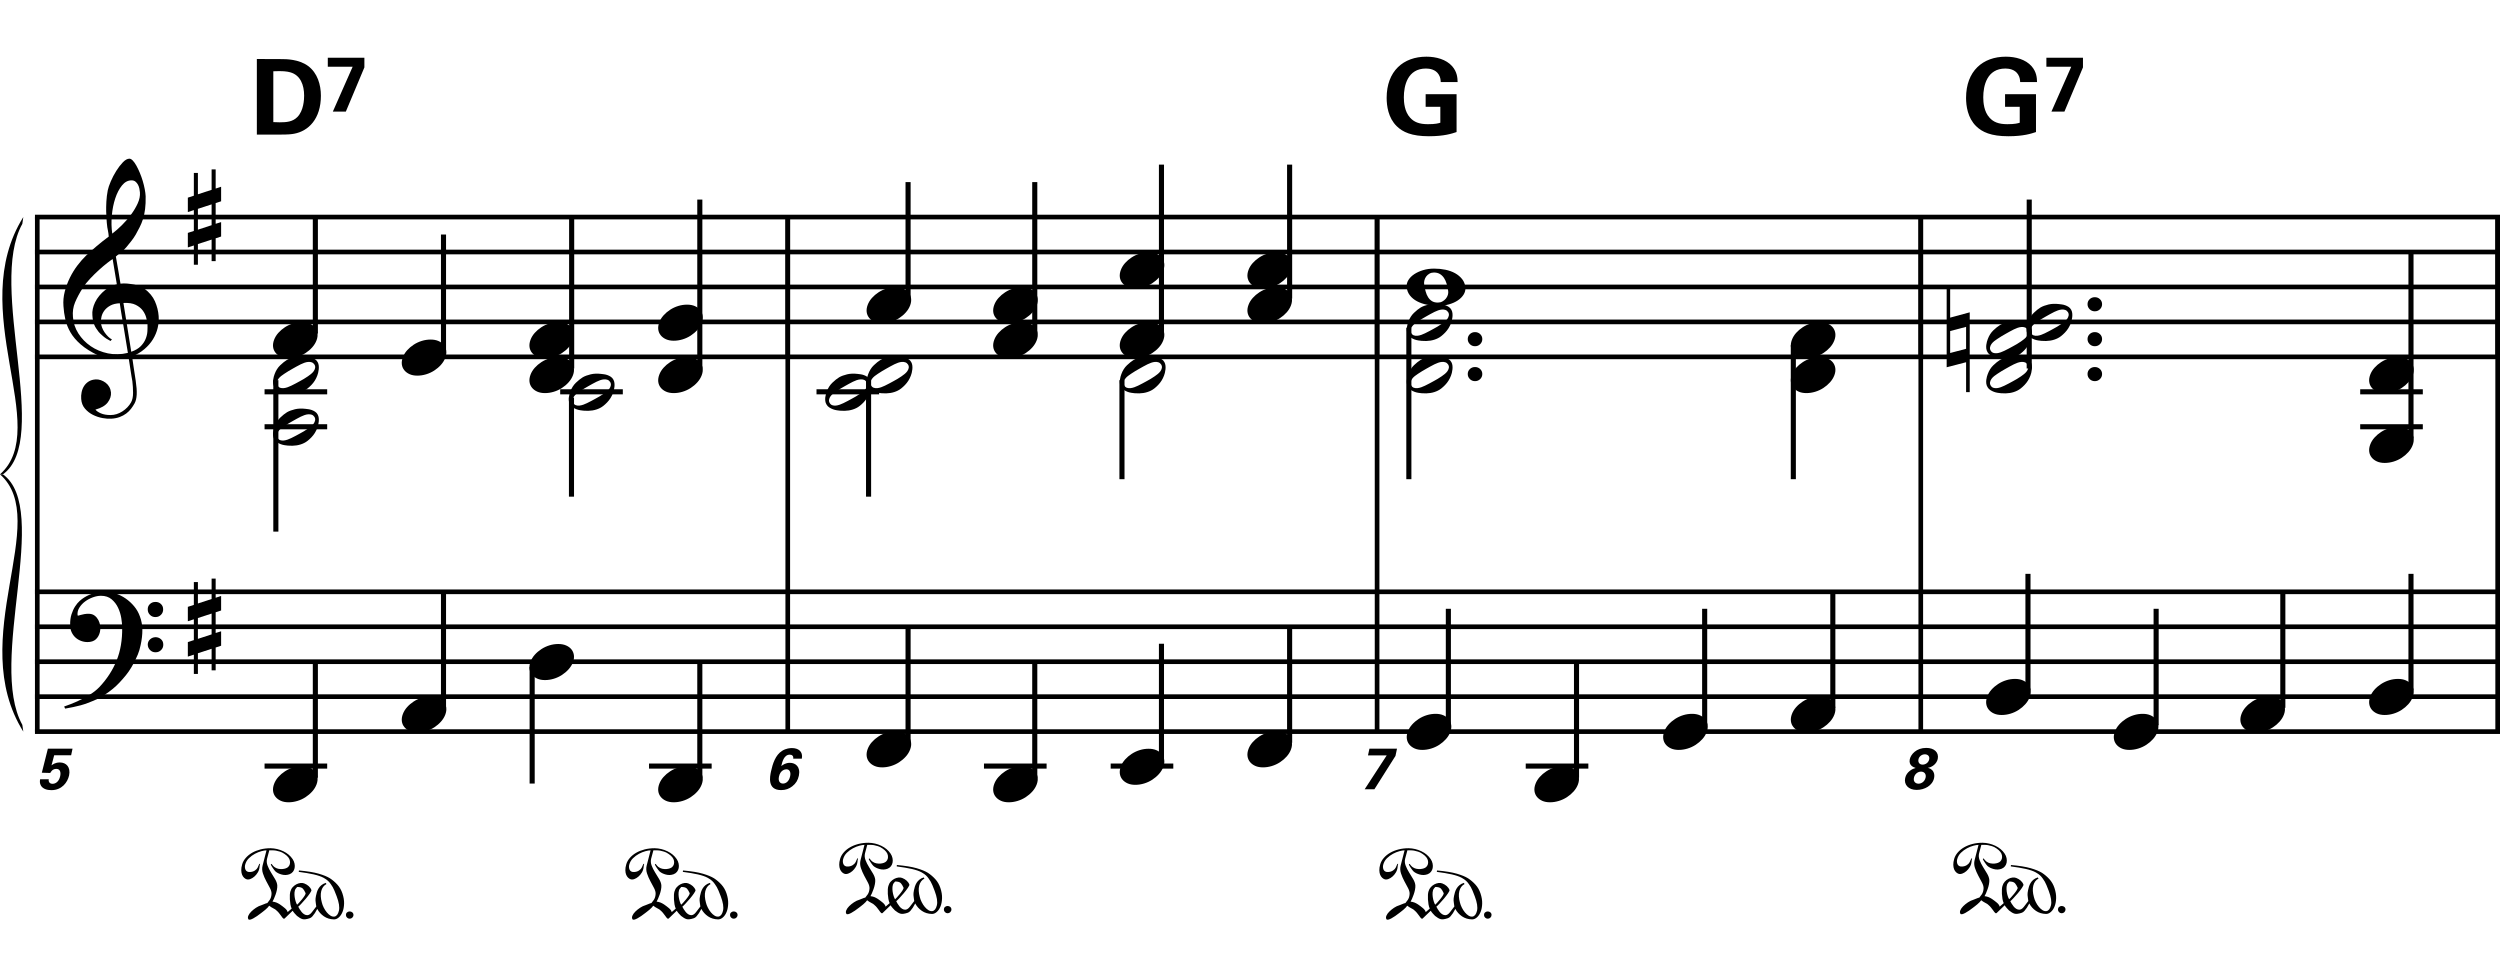 <?xml version="1.0" encoding="utf-8"?>
<!-- Generator: Adobe Illustrator 14.0.0, SVG Export Plug-In . SVG Version: 6.00 Build 43363)  -->
<!DOCTYPE svg PUBLIC "-//W3C//DTD SVG 1.1//EN" "http://www.w3.org/Graphics/SVG/1.1/DTD/svg11.dtd">
<svg version="1.1" id="Layer_1" xmlns="http://www.w3.org/2000/svg" xmlns:xlink="http://www.w3.org/1999/xlink" x="0px" y="0px"
	 width="549.87px" height="212.642px" viewBox="0 0 549.87 212.642" enable-background="new 0 0 549.87 212.642"
	 xml:space="preserve">
<line fill="none" stroke="#000000" stroke-width="1.024" stroke-miterlimit="10" x1="8.2" y1="47.74" x2="8.2" y2="160.917"/>
<g>
	<path d="M28.285,78.629c-0.574,0.103-1.184,0.164-1.83,0.185c-0.646,0.02-1.276,0.005-1.891-0.046
		c-0.615-0.051-1.184-0.123-1.707-0.215c-0.523-0.092-0.949-0.221-1.276-0.385c-1.579-0.758-2.855-1.563-3.828-2.414
		c-0.974-0.851-1.728-1.737-2.26-2.66c-0.533-0.922-0.907-1.871-1.123-2.844s-0.354-1.953-0.415-2.937
		c-0.082-1.066,0.015-2.132,0.292-3.198c0.277-1.065,0.656-2.085,1.138-3.06c0.481-0.973,1.035-1.871,1.661-2.69
		c0.625-0.82,1.255-1.538,1.891-2.153c0.738-0.696,1.512-1.388,2.322-2.075c0.81-0.687,1.696-1.389,2.66-2.106
		c-0.021-0.266-0.046-0.502-0.077-0.708c-0.031-0.205-0.067-0.415-0.108-0.63s-0.087-0.456-0.138-0.723
		c-0.051-0.266-0.087-0.594-0.107-0.984c0-0.164-0.021-0.466-0.062-0.907c-0.042-0.44-0.067-0.973-0.077-1.599
		s0.005-1.338,0.046-2.137c0.041-0.8,0.143-1.63,0.307-2.491c0.103-0.512,0.323-1.164,0.661-1.953
		c0.338-0.789,0.738-1.553,1.199-2.291c0.461-0.738,0.948-1.373,1.461-1.907c0.512-0.533,0.994-0.799,1.445-0.799
		c0.225,0,0.471,0.138,0.738,0.415c0.266,0.277,0.528,0.646,0.784,1.107c0.256,0.461,0.507,0.984,0.753,1.568
		c0.246,0.584,0.461,1.184,0.646,1.799c0.185,0.615,0.333,1.22,0.446,1.814c0.112,0.595,0.179,1.118,0.2,1.568
		c0.02,1.066-0.021,2.004-0.123,2.813c-0.103,0.81-0.256,1.538-0.461,2.183c-0.205,0.646-0.446,1.241-0.723,1.784
		c-0.276,0.543-0.569,1.091-0.876,1.645c-0.328,0.554-0.661,1.041-1,1.46c-0.338,0.42-0.682,0.846-1.03,1.276
		c-0.369,0.451-0.753,0.825-1.153,1.123c-0.4,0.297-0.795,0.62-1.184,0.968c0.185,1.045,0.348,1.989,0.492,2.829
		c0.062,0.369,0.123,0.728,0.184,1.076c0.062,0.349,0.113,0.672,0.154,0.969c0.041,0.297,0.082,0.543,0.123,0.738
		c0.041,0.195,0.062,0.313,0.062,0.354c0.492-0.062,1-0.066,1.522-0.016c0.522,0.051,1.024,0.128,1.506,0.23
		c0.481,0.103,0.912,0.236,1.292,0.4c0.379,0.165,0.682,0.318,0.907,0.461c1.107,0.82,1.891,1.758,2.353,2.813
		c0.461,1.056,0.732,2.137,0.815,3.244c0.062,0.861-0.011,1.727-0.215,2.599c-0.205,0.871-0.549,1.701-1.03,2.491
		c-0.482,0.789-1.107,1.511-1.875,2.167c-0.769,0.656-1.676,1.199-2.722,1.63c0.123,0.84,0.235,1.619,0.338,2.337
		c0.103,0.615,0.194,1.215,0.277,1.799c0.082,0.584,0.143,0.989,0.185,1.215c0.184,1.23,0.256,2.239,0.215,3.029
		c-0.041,0.789-0.195,1.43-0.461,1.922c-0.226,0.41-0.487,0.81-0.784,1.199c-0.297,0.389-0.651,0.738-1.061,1.045
		c-0.41,0.308-0.887,0.564-1.43,0.769c-0.543,0.205-1.164,0.328-1.86,0.369c-0.533,0.041-1.168-0.005-1.907-0.138
		c-0.738-0.134-1.445-0.369-2.122-0.707c-0.677-0.338-1.261-0.795-1.753-1.369c-0.492-0.574-0.769-1.281-0.83-2.122
		c-0.042-0.492-0.011-0.989,0.092-1.492c0.102-0.502,0.282-0.953,0.538-1.353c0.256-0.4,0.594-0.733,1.015-1
		c0.42-0.267,0.938-0.42,1.553-0.461c0.369-0.021,0.743,0.036,1.123,0.169c0.379,0.133,0.733,0.323,1.061,0.569
		c0.328,0.246,0.594,0.553,0.799,0.922c0.205,0.369,0.328,0.769,0.369,1.199c0.062,0.758-0.174,1.491-0.708,2.199
		c-0.533,0.707-1.435,1.235-2.706,1.583c0.205,0.287,0.594,0.558,1.168,0.815c0.573,0.256,1.292,0.384,2.152,0.384
		c0.902,0,1.768-0.267,2.598-0.799c0.831-0.534,1.471-1.199,1.922-1.999c0.287-0.533,0.431-1.225,0.431-2.076
		s-0.051-1.707-0.154-2.567c-0.041-0.144-0.103-0.498-0.185-1.061c-0.082-0.564-0.174-1.153-0.276-1.768
		C28.551,80.31,28.428,79.511,28.285,78.629z M24.271,67.206c-0.543,0.297-0.974,0.657-1.292,1.077
		c-0.318,0.42-0.533,0.866-0.646,1.337c-0.113,0.472-0.159,0.892-0.138,1.261c0.02,0.369,0.102,0.748,0.246,1.138
		c0.144,0.389,0.333,0.753,0.569,1.092c0.236,0.338,0.492,0.646,0.769,0.922s0.558,0.487,0.846,0.63
		c-0.042,0.041-0.077,0.077-0.108,0.107s-0.067,0.066-0.107,0.108c-0.042,0.041-0.072,0.082-0.092,0.123
		c-0.636-0.308-1.194-0.672-1.676-1.092c-0.482-0.42-0.795-0.723-0.938-0.907c-0.226-0.307-0.42-0.584-0.584-0.83
		s-0.297-0.507-0.399-0.784c-0.103-0.277-0.19-0.579-0.262-0.907c-0.072-0.328-0.118-0.717-0.138-1.168
		c-0.042-0.43-0.011-0.886,0.092-1.368c0.103-0.481,0.271-0.969,0.507-1.461c0.235-0.492,0.543-0.968,0.922-1.43
		s0.825-0.896,1.338-1.307c0.266-0.205,0.507-0.369,0.723-0.492s0.415-0.23,0.6-0.323s0.374-0.164,0.569-0.215
		c0.194-0.051,0.404-0.108,0.63-0.169l-0.922-5.566c-0.246,0.144-0.646,0.431-1.2,0.861c-0.553,0.431-1.158,0.943-1.814,1.538
		c-0.656,0.595-1.307,1.235-1.953,1.922c-0.646,0.687-1.174,1.348-1.583,1.983c-0.738,1.168-1.312,2.245-1.722,3.229
		c-0.41,0.984-0.564,2.05-0.461,3.198c0.082,1.292,0.477,2.496,1.184,3.613c0.707,1.117,1.614,2.055,2.721,2.813
		c1.107,0.758,2.368,1.286,3.782,1.583c1.415,0.297,2.88,0.261,4.397-0.107c-0.328-2.03-0.625-3.844-0.892-5.443
		c-0.123-0.676-0.236-1.342-0.338-1.999c-0.103-0.656-0.2-1.24-0.292-1.753c-0.092-0.512-0.18-1.086-0.262-1.722
		C25.506,66.74,24.814,66.909,24.271,67.206z M28.93,39.669c-0.799,0-1.502,0.375-2.106,1.123c-0.604,0.749-1.097,1.696-1.476,2.844
		c-0.38,1.148-0.63,2.409-0.753,3.782c-0.123,1.374-0.092,2.696,0.092,3.967c0.676-0.512,1.384-1.132,2.122-1.86
		c0.738-0.728,1.409-1.501,2.014-2.322c0.604-0.819,1.096-1.65,1.476-2.491c0.379-0.84,0.538-1.64,0.477-2.398
		c-0.021-0.246-0.062-0.522-0.123-0.83s-0.165-0.594-0.308-0.861c-0.144-0.267-0.328-0.492-0.553-0.677
		C29.565,39.761,29.279,39.669,28.93,39.669z M28.869,77.369c0.881-0.308,1.568-0.708,2.061-1.199
		c0.492-0.492,0.855-1.025,1.091-1.599c0.236-0.574,0.369-1.148,0.4-1.722s0.036-1.086,0.016-1.537
		c-0.042-0.369-0.128-0.831-0.262-1.384c-0.133-0.554-0.384-1.086-0.753-1.599c-0.369-0.512-0.892-0.938-1.568-1.276
		c-0.677-0.338-1.579-0.477-2.706-0.415L28.869,77.369z"/>
</g>
<g>
	<path d="M29.392,145.897c-0.185,0.348-0.364,0.666-0.538,0.953c-0.174,0.286-0.354,0.562-0.538,0.83
		c-0.185,0.266-0.38,0.527-0.584,0.783c-0.205,0.257-0.441,0.539-0.707,0.846c-0.267,0.309-0.518,0.585-0.753,0.83
		c-0.236,0.246-0.472,0.482-0.708,0.708s-0.487,0.446-0.753,0.661c-0.267,0.215-0.564,0.445-0.892,0.691
		c-0.41,0.309-0.794,0.574-1.153,0.8c-0.359,0.226-0.718,0.431-1.077,0.615s-0.733,0.354-1.122,0.507
		c-0.39,0.154-0.82,0.323-1.292,0.508c-0.472,0.185-0.989,0.354-1.553,0.508c-0.564,0.153-1.103,0.281-1.615,0.384
		c-0.595,0.123-1.189,0.235-1.783,0.339l-0.215-0.462c0.963-0.328,1.927-0.707,2.891-1.138c0.799-0.369,1.645-0.814,2.537-1.338
		c0.892-0.522,1.666-1.122,2.322-1.799c1.661-1.764,2.921-3.705,3.782-5.826c0.861-2.123,1.271-4.536,1.23-7.242
		c0-0.615-0.067-1.322-0.2-2.122c-0.134-0.8-0.369-1.558-0.708-2.275s-0.81-1.332-1.415-1.845c-0.605-0.512-1.389-0.77-2.352-0.77
		c-0.554,0-1.143,0.113-1.769,0.339s-1.194,0.528-1.707,0.907c-0.513,0.379-0.933,0.83-1.261,1.354
		c-0.328,0.521-0.461,1.081-0.399,1.676c0.02,0.082,0.087,0.107,0.2,0.076c0.112-0.031,0.277-0.076,0.492-0.139
		c0.215-0.061,0.481-0.123,0.799-0.184c0.317-0.062,0.692-0.082,1.123-0.062c0.451,0.021,0.84,0.16,1.168,0.416
		c0.328,0.256,0.594,0.579,0.799,0.969c0.205,0.389,0.338,0.814,0.4,1.275s0.041,0.907-0.062,1.338
		c-0.165,0.677-0.467,1.215-0.907,1.614c-0.441,0.399-1.051,0.6-1.83,0.6c-0.492,0-0.969-0.087-1.43-0.261
		c-0.461-0.175-0.866-0.421-1.214-0.738c-0.349-0.318-0.63-0.707-0.846-1.168c-0.215-0.462-0.323-0.99-0.323-1.584
		c-0.021-0.881,0.077-1.66,0.292-2.338c0.215-0.676,0.481-1.26,0.799-1.752s0.656-0.896,1.015-1.215
		c0.358-0.317,0.692-0.568,0.999-0.754c0.758-0.471,1.527-0.794,2.307-0.969c0.779-0.174,1.517-0.271,2.214-0.291
		c0.779,0,1.563,0.128,2.353,0.384c0.789,0.257,1.532,0.626,2.229,1.106c0.697,0.482,1.322,1.057,1.876,1.723
		c0.553,0.666,0.973,1.41,1.261,2.229c0.348,0.923,0.527,1.901,0.538,2.937c0.01,1.035-0.118,2.157-0.384,3.367
		c-0.083,0.41-0.174,0.779-0.277,1.107c-0.103,0.327-0.215,0.645-0.338,0.953c-0.123,0.307-0.261,0.615-0.415,0.922
		C29.745,145.189,29.576,145.528,29.392,145.897z M32.498,134.058c-0.021-0.471,0.133-0.865,0.461-1.184
		c0.328-0.317,0.728-0.477,1.199-0.477c0.472-0.02,0.876,0.123,1.215,0.431s0.507,0.697,0.507,1.169
		c0.02,0.471-0.134,0.876-0.461,1.215c-0.328,0.338-0.728,0.507-1.199,0.507c-0.472,0.021-0.876-0.134-1.214-0.462
		C32.667,134.93,32.498,134.53,32.498,134.058z M32.498,141.808c0-0.473,0.164-0.861,0.492-1.169
		c0.328-0.308,0.728-0.472,1.199-0.492c0.472,0,0.876,0.148,1.215,0.446c0.338,0.297,0.507,0.682,0.507,1.152
		c0.02,0.472-0.134,0.877-0.461,1.215c-0.328,0.338-0.728,0.508-1.199,0.508c-0.472,0.02-0.876-0.134-1.214-0.461
		C32.697,142.679,32.518,142.278,32.498,141.808z"/>
</g>
<g>
	<path d="M42.637,43.043v-5.012h0.892v4.705l3.014-0.984v-4.49h0.892v4.213l1.199-0.4v3.198l-1.199,0.399v4.551l1.199-0.369v3.167
		l-1.199,0.399v5.013h-0.892v-4.736l-3.014,0.984v4.551h-0.892V53.99l-1.322,0.431v-3.198l1.322-0.43V46.21l-1.322,0.431v-3.167
		L42.637,43.043z M43.529,45.934v4.582l3.014-0.984V44.95L43.529,45.934z"/>
</g>
<g>
	<path d="M42.637,133.044v-5.013h0.892v4.704l3.014-0.983v-4.489h0.892v4.213l1.199-0.4v3.198l-1.199,0.399v4.551l1.199-0.369v3.168
		l-1.199,0.399v5.013h-0.892v-4.736l-3.014,0.984v4.551h-0.892v-4.243l-1.322,0.431v-3.198l1.322-0.431v-4.582l-1.322,0.432v-3.168
		L42.637,133.044z M43.529,135.934v4.582l3.014-0.983v-4.582L43.529,135.934z"/>
</g>
<line fill="none" stroke="#000000" stroke-width="1.024" stroke-miterlimit="10" x1="173.267" y1="47.74" x2="173.267" y2="160.917"/>
<line fill="none" stroke="#000000" stroke-width="1.024" stroke-miterlimit="10" x1="173.267" y1="47.74" x2="173.267" y2="78.49"/>
<line fill="none" stroke="#000000" stroke-width="1.024" stroke-miterlimit="10" x1="302.887" y1="47.74" x2="302.887" y2="160.917"/>
<line fill="none" stroke="#000000" stroke-width="1.024" stroke-miterlimit="10" x1="302.887" y1="47.74" x2="302.887" y2="78.49"/>
<line fill="none" stroke="#000000" stroke-width="1.024" stroke-miterlimit="10" x1="422.47" y1="47.74" x2="422.47" y2="160.917"/>
<line fill="none" stroke="#000000" stroke-width="1.024" stroke-miterlimit="10" x1="422.47" y1="47.74" x2="422.47" y2="78.49"/>
<line fill="none" stroke="#000000" stroke-width="1.024" stroke-miterlimit="10" x1="549.358" y1="47.74" x2="549.358" y2="160.917"/>
<line fill="none" stroke="#000000" stroke-width="1.024" stroke-miterlimit="10" x1="549.358" y1="47.74" x2="549.358" y2="78.49"/>
<line fill="none" stroke="#000000" stroke-width="1.028" stroke-miterlimit="10" x1="7.688" y1="47.74" x2="549.87" y2="47.74"/>
<line fill="none" stroke="#000000" stroke-width="1.028" stroke-miterlimit="10" x1="7.688" y1="55.427" x2="549.87" y2="55.427"/>
<line fill="none" stroke="#000000" stroke-width="1.028" stroke-miterlimit="10" x1="7.688" y1="63.115" x2="549.87" y2="63.115"/>
<line fill="none" stroke="#000000" stroke-width="1.028" stroke-miterlimit="10" x1="7.688" y1="70.802" x2="549.87" y2="70.802"/>
<line fill="none" stroke="#000000" stroke-width="1.028" stroke-miterlimit="10" x1="7.688" y1="78.49" x2="549.87" y2="78.49"/>
<line fill="none" stroke="#000000" stroke-width="1.028" stroke-miterlimit="10" x1="7.688" y1="130.167" x2="549.87" y2="130.167"/>
<line fill="none" stroke="#000000" stroke-width="1.028" stroke-miterlimit="10" x1="7.688" y1="137.854" x2="549.87" y2="137.854"/>
<line fill="none" stroke="#000000" stroke-width="1.028" stroke-miterlimit="10" x1="7.688" y1="145.542" x2="549.87" y2="145.542"/>
<line fill="none" stroke="#000000" stroke-width="1.028" stroke-miterlimit="10" x1="7.688" y1="153.229" x2="549.87" y2="153.229"/>
<line fill="none" stroke="#000000" stroke-width="1.028" stroke-miterlimit="10" x1="7.688" y1="160.917" x2="549.87" y2="160.917"/>
<path d="M5.125,47.74C-7.688,68.24,11.531,94.078,0,104.328h0.641c10.677-7.688-3.417-41.213,4.271-55.094"/>
<path d="M5.125,160.917c-12.812-20.5,6.406-46.339-5.125-56.589h0.641c10.677,7.688-3.417,41.214,4.271,55.094"/>
<line fill="none" stroke="#000000" stroke-width="1.121" stroke-miterlimit="10" x1="69.361" y1="73.365" x2="69.361" y2="47.74"/>
<g>
	<path d="M60.281,74.751c0.205-0.554,0.518-1.066,0.938-1.538c0.42-0.471,0.907-0.886,1.46-1.245
		c0.554-0.358,1.148-0.635,1.784-0.831c0.635-0.194,1.281-0.292,1.937-0.292c0.656,0,1.23,0.107,1.722,0.323
		c0.492,0.215,0.881,0.503,1.168,0.861c0.287,0.359,0.466,0.779,0.538,1.261c0.071,0.482,0.005,0.999-0.2,1.553
		c-0.206,0.553-0.523,1.071-0.954,1.553c-0.43,0.481-0.922,0.902-1.476,1.261c-0.553,0.358-1.153,0.635-1.799,0.831
		c-0.646,0.194-1.287,0.292-1.922,0.292c-0.656,0-1.225-0.108-1.707-0.323c-0.482-0.215-0.872-0.508-1.168-0.876
		c-0.297-0.369-0.477-0.795-0.538-1.276C60.004,75.822,60.076,75.305,60.281,74.751z"/>
</g>
<line fill="none" stroke="#000000" stroke-width="1.121" stroke-miterlimit="10" x1="97.548" y1="77.208" x2="97.548" y2="51.583"/>
<g>
	<path d="M88.601,78.591c0.205-0.554,0.518-1.066,0.938-1.538c0.42-0.471,0.907-0.886,1.46-1.245
		c0.554-0.358,1.148-0.635,1.784-0.831c0.635-0.194,1.281-0.292,1.937-0.292c0.656,0,1.23,0.107,1.722,0.323
		c0.492,0.215,0.881,0.503,1.168,0.861c0.287,0.359,0.466,0.779,0.538,1.261c0.071,0.482,0.005,0.999-0.2,1.553
		c-0.206,0.553-0.523,1.071-0.954,1.553c-0.43,0.481-0.922,0.902-1.476,1.261c-0.553,0.358-1.153,0.635-1.799,0.831
		c-0.646,0.194-1.287,0.292-1.922,0.292c-0.656,0-1.225-0.108-1.707-0.323c-0.482-0.215-0.872-0.508-1.168-0.876
		c-0.297-0.369-0.477-0.795-0.538-1.276C88.324,79.662,88.396,79.145,88.601,78.591z"/>
</g>
<line fill="none" stroke="#000000" stroke-width="1.121" stroke-miterlimit="10" x1="125.736" y1="81.052" x2="125.736" y2="47.74"/>
<g>
	<path d="M116.681,74.751c0.205-0.554,0.518-1.066,0.938-1.538c0.42-0.471,0.907-0.886,1.46-1.245
		c0.554-0.358,1.148-0.635,1.784-0.831c0.635-0.194,1.281-0.292,1.937-0.292c0.656,0,1.23,0.107,1.722,0.323
		c0.492,0.215,0.881,0.503,1.168,0.861c0.287,0.359,0.466,0.779,0.538,1.261c0.071,0.482,0.005,0.999-0.2,1.553
		c-0.206,0.553-0.523,1.071-0.954,1.553c-0.43,0.481-0.922,0.902-1.476,1.261c-0.553,0.358-1.153,0.635-1.799,0.831
		c-0.646,0.194-1.287,0.292-1.922,0.292c-0.656,0-1.225-0.108-1.707-0.323c-0.482-0.215-0.872-0.508-1.168-0.876
		c-0.297-0.369-0.477-0.795-0.538-1.276C116.404,75.822,116.476,75.305,116.681,74.751z"/>
</g>
<g>
	<path d="M116.681,82.431c0.205-0.554,0.518-1.066,0.938-1.538c0.42-0.471,0.907-0.886,1.46-1.245
		c0.554-0.358,1.148-0.635,1.784-0.831c0.635-0.194,1.281-0.292,1.937-0.292c0.656,0,1.23,0.107,1.722,0.323
		c0.492,0.215,0.881,0.503,1.168,0.861c0.287,0.359,0.466,0.779,0.538,1.261c0.071,0.482,0.005,0.999-0.2,1.553
		c-0.206,0.553-0.523,1.071-0.954,1.553c-0.43,0.481-0.922,0.902-1.476,1.261c-0.553,0.358-1.153,0.635-1.799,0.831
		c-0.646,0.194-1.287,0.292-1.922,0.292c-0.656,0-1.225-0.108-1.707-0.323c-0.482-0.215-0.872-0.508-1.168-0.876
		c-0.297-0.369-0.477-0.795-0.538-1.276C116.404,83.502,116.476,82.985,116.681,82.431z"/>
</g>
<line fill="none" stroke="#000000" stroke-width="1.121" stroke-miterlimit="10" x1="153.923" y1="81.052" x2="153.923" y2="43.896"/>
<g>
	<path d="M145.001,70.911c0.205-0.554,0.518-1.066,0.938-1.538c0.42-0.471,0.907-0.886,1.46-1.245
		c0.554-0.358,1.148-0.635,1.784-0.831c0.635-0.194,1.281-0.292,1.937-0.292c0.656,0,1.23,0.107,1.722,0.323
		c0.492,0.215,0.881,0.503,1.168,0.861c0.287,0.359,0.466,0.779,0.538,1.261c0.071,0.482,0.005,0.999-0.2,1.553
		c-0.206,0.553-0.523,1.071-0.954,1.553c-0.43,0.481-0.922,0.902-1.476,1.261c-0.553,0.358-1.153,0.635-1.799,0.831
		c-0.646,0.194-1.287,0.292-1.922,0.292c-0.656,0-1.225-0.108-1.707-0.323c-0.482-0.215-0.872-0.508-1.168-0.876
		c-0.297-0.369-0.477-0.795-0.538-1.276C144.725,71.982,144.796,71.465,145.001,70.911z"/>
</g>
<g>
	<path d="M145.001,82.431c0.205-0.554,0.518-1.066,0.938-1.538c0.42-0.471,0.907-0.886,1.46-1.245
		c0.554-0.358,1.148-0.635,1.784-0.831c0.635-0.194,1.281-0.292,1.937-0.292c0.656,0,1.23,0.107,1.722,0.323
		c0.492,0.215,0.881,0.503,1.168,0.861c0.287,0.359,0.466,0.779,0.538,1.261c0.071,0.482,0.005,0.999-0.2,1.553
		c-0.206,0.553-0.523,1.071-0.954,1.553c-0.43,0.481-0.922,0.902-1.476,1.261c-0.553,0.358-1.153,0.635-1.799,0.831
		c-0.646,0.194-1.287,0.292-1.922,0.292c-0.656,0-1.225-0.108-1.707-0.323c-0.482-0.215-0.872-0.508-1.168-0.876
		c-0.297-0.369-0.477-0.795-0.538-1.276C144.725,83.502,144.796,82.985,145.001,82.431z"/>
</g>
<g>
	<path d="M56.494,12.977L62.004,13c0.922,0,3.735,0.023,5.741,1.499c2.098,1.544,2.836,4.173,2.836,6.548
		c0,5.118-2.744,7.793-5.902,8.369c-0.623,0.115-1.314,0.185-2.998,0.185h-5.188V12.977z M60.114,26.857
		c0.392,0.023,0.991,0.046,1.406,0.046c1.521,0,2.836-0.115,3.874-1.153c1.406-1.406,1.499-3.896,1.499-4.703
		c0-2.352-0.807-4.519-3.043-5.142c-0.738-0.208-1.683-0.323-3.735-0.23V26.857z"/>
</g>
<g>
	<path d="M72.099,12.701h8.047v2.121l-4.081,9.729h-2.859l4.357-9.868h-5.464V12.701z"/>
</g>
<line fill="none" stroke="#000000" stroke-width="1.121" stroke-miterlimit="10" x1="60.672" y1="83.615" x2="60.672" y2="116.927"/>
<g>
	<path d="M69.875,79.664c0.123,0.226,0.2,0.477,0.231,0.753s0.031,0.554,0,0.83c-0.031,0.277-0.077,0.538-0.139,0.784
		s-0.123,0.441-0.185,0.584c-0.287,0.779-0.718,1.465-1.292,2.06c-0.574,0.594-1.097,1.004-1.568,1.23
		c-1.005,0.512-2.204,0.708-3.598,0.584c-0.205-0.021-0.446-0.051-0.723-0.092c-0.276-0.042-0.553-0.113-0.83-0.215
		c-0.277-0.103-0.543-0.236-0.799-0.4c-0.257-0.164-0.457-0.369-0.6-0.615c-0.165-0.267-0.262-0.538-0.292-0.815
		s-0.031-0.543,0-0.799c0.031-0.257,0.077-0.492,0.139-0.708s0.123-0.405,0.185-0.569c0.287-0.779,0.697-1.424,1.23-1.937
		c0.533-0.512,1.035-0.912,1.507-1.199c0.471-0.267,1.05-0.481,1.737-0.646c0.687-0.164,1.46-0.194,2.321-0.092
		c0.164,0.021,0.369,0.046,0.615,0.077s0.497,0.092,0.753,0.184c0.256,0.092,0.502,0.215,0.738,0.369
		C69.542,79.187,69.731,79.397,69.875,79.664z M69.168,80.187c-0.165-0.246-0.364-0.41-0.6-0.492
		c-0.236-0.082-0.492-0.112-0.769-0.092c-0.276,0.021-0.559,0.082-0.845,0.185c-0.288,0.103-0.554,0.215-0.8,0.338
		c-0.349,0.164-0.661,0.328-0.938,0.492c-0.276,0.165-0.569,0.328-0.876,0.492c-0.595,0.328-1.199,0.697-1.814,1.107
		c-0.226,0.144-0.457,0.308-0.692,0.492c-0.236,0.185-0.436,0.389-0.6,0.615s-0.272,0.466-0.323,0.723
		c-0.051,0.256-0.005,0.507,0.138,0.753c0.143,0.246,0.338,0.41,0.584,0.492c0.246,0.082,0.507,0.107,0.784,0.077
		c0.276-0.031,0.558-0.098,0.845-0.2c0.287-0.103,0.554-0.215,0.8-0.338c0.348-0.164,0.671-0.328,0.969-0.492
		c0.297-0.164,0.6-0.328,0.907-0.492c0.308-0.165,0.6-0.328,0.876-0.492s0.579-0.359,0.907-0.584
		c0.205-0.144,0.425-0.308,0.661-0.492c0.235-0.185,0.435-0.389,0.6-0.615c0.164-0.226,0.271-0.466,0.323-0.723
		S69.311,80.433,69.168,80.187z"/>
</g>
<line fill="none" stroke="#000000" stroke-width="1.121" stroke-miterlimit="10" x1="58.19" y1="93.865" x2="71.963" y2="93.865"/>
<line fill="none" stroke="#000000" stroke-width="1.121" stroke-miterlimit="10" x1="58.19" y1="86.177" x2="71.963" y2="86.177"/>
<g>
	<path d="M69.875,91.184c0.123,0.226,0.2,0.477,0.231,0.753s0.031,0.554,0,0.83c-0.031,0.277-0.077,0.538-0.139,0.784
		s-0.123,0.441-0.185,0.584c-0.287,0.779-0.718,1.465-1.292,2.06c-0.574,0.594-1.097,1.004-1.568,1.23
		c-1.005,0.512-2.204,0.708-3.598,0.584c-0.205-0.021-0.446-0.051-0.723-0.092c-0.276-0.042-0.553-0.113-0.83-0.215
		c-0.277-0.103-0.543-0.236-0.799-0.4c-0.257-0.164-0.457-0.369-0.6-0.615c-0.165-0.267-0.262-0.538-0.292-0.815
		s-0.031-0.543,0-0.799c0.031-0.257,0.077-0.492,0.139-0.708s0.123-0.405,0.185-0.569c0.287-0.779,0.697-1.424,1.23-1.937
		c0.533-0.512,1.035-0.912,1.507-1.199c0.471-0.267,1.05-0.481,1.737-0.646c0.687-0.164,1.46-0.194,2.321-0.092
		c0.164,0.021,0.369,0.046,0.615,0.077s0.497,0.092,0.753,0.184c0.256,0.092,0.502,0.215,0.738,0.369
		C69.542,90.707,69.731,90.917,69.875,91.184z M69.168,91.707c-0.165-0.246-0.364-0.41-0.6-0.492
		c-0.236-0.082-0.492-0.112-0.769-0.092c-0.276,0.021-0.559,0.082-0.845,0.185c-0.288,0.103-0.554,0.215-0.8,0.338
		c-0.349,0.164-0.661,0.328-0.938,0.492c-0.276,0.165-0.569,0.328-0.876,0.492c-0.595,0.328-1.199,0.697-1.814,1.107
		c-0.226,0.144-0.457,0.308-0.692,0.492c-0.236,0.185-0.436,0.389-0.6,0.615s-0.272,0.466-0.323,0.723
		c-0.051,0.256-0.005,0.507,0.138,0.753c0.143,0.246,0.338,0.41,0.584,0.492c0.246,0.082,0.507,0.107,0.784,0.077
		c0.276-0.031,0.558-0.098,0.845-0.2c0.287-0.103,0.554-0.215,0.8-0.338c0.348-0.164,0.671-0.328,0.969-0.492
		c0.297-0.164,0.6-0.328,0.907-0.492c0.308-0.165,0.6-0.328,0.876-0.492s0.579-0.359,0.907-0.584
		c0.205-0.144,0.425-0.308,0.661-0.492c0.235-0.185,0.435-0.389,0.6-0.615c0.164-0.226,0.271-0.466,0.323-0.723
		S69.311,91.953,69.168,91.707z"/>
</g>
<line fill="none" stroke="#000000" stroke-width="1.121" stroke-miterlimit="10" x1="125.696" y1="87.458" x2="125.696" y2="109.24"/>
<line fill="none" stroke="#000000" stroke-width="1.121" stroke-miterlimit="10" x1="123.213" y1="86.177" x2="136.987" y2="86.177"/>
<g>
	<path d="M134.915,83.503c0.123,0.226,0.2,0.477,0.231,0.753s0.031,0.554,0,0.83c-0.031,0.277-0.077,0.538-0.139,0.784
		s-0.123,0.441-0.185,0.584c-0.287,0.779-0.718,1.465-1.292,2.06c-0.574,0.594-1.097,1.004-1.568,1.23
		c-1.005,0.512-2.204,0.708-3.598,0.584c-0.205-0.021-0.446-0.051-0.723-0.092c-0.276-0.042-0.553-0.113-0.83-0.215
		c-0.277-0.103-0.543-0.236-0.799-0.4c-0.257-0.164-0.457-0.369-0.6-0.615c-0.165-0.267-0.262-0.538-0.292-0.815
		s-0.031-0.543,0-0.799c0.031-0.257,0.077-0.492,0.139-0.708s0.123-0.405,0.185-0.569c0.287-0.779,0.697-1.424,1.23-1.937
		c0.533-0.512,1.035-0.912,1.507-1.199c0.471-0.267,1.05-0.481,1.737-0.646c0.687-0.164,1.46-0.194,2.321-0.092
		c0.164,0.021,0.369,0.046,0.615,0.077s0.497,0.092,0.753,0.184c0.256,0.092,0.502,0.215,0.738,0.369
		C134.582,83.027,134.771,83.237,134.915,83.503z M134.208,84.026c-0.165-0.246-0.364-0.41-0.6-0.492
		c-0.236-0.082-0.492-0.112-0.769-0.092c-0.276,0.021-0.559,0.082-0.845,0.185c-0.288,0.103-0.554,0.215-0.8,0.338
		c-0.349,0.164-0.661,0.328-0.938,0.492c-0.276,0.165-0.569,0.328-0.876,0.492c-0.595,0.328-1.199,0.697-1.814,1.107
		c-0.226,0.144-0.457,0.308-0.692,0.492c-0.236,0.185-0.436,0.389-0.6,0.615s-0.272,0.466-0.323,0.723
		c-0.051,0.256-0.005,0.507,0.138,0.753c0.143,0.246,0.338,0.41,0.584,0.492c0.246,0.082,0.507,0.107,0.784,0.077
		c0.276-0.031,0.558-0.098,0.845-0.2c0.287-0.103,0.554-0.215,0.8-0.338c0.348-0.164,0.671-0.328,0.969-0.492
		c0.297-0.164,0.6-0.328,0.907-0.492c0.308-0.165,0.6-0.328,0.876-0.492s0.579-0.359,0.907-0.584
		c0.205-0.144,0.425-0.308,0.661-0.492c0.235-0.185,0.435-0.389,0.6-0.615c0.164-0.226,0.271-0.466,0.323-0.723
		S134.351,84.272,134.208,84.026z"/>
</g>
<g>
	<path d="M10.724,171.396c-0.064,0.205-0.064,1,0.833,1c0.692,0,1.423-0.5,1.679-1.679c0.18-0.858,0-1.603-0.859-1.603
		s-1.217,0.692-1.32,0.897l-1.859-0.052l1.333-5.293h5.422l-0.308,1.461h-3.73l-0.589,2.218c0.333-0.243,0.846-0.642,1.833-0.642
		c1.436,0,2.41,1.052,2.038,2.846c-0.333,1.525-1.589,3.243-3.884,3.243c-0.936,0-1.833-0.243-2.294-0.974
		c-0.333-0.539-0.256-1.09-0.192-1.424H10.724z"/>
</g>
<line fill="none" stroke="#000000" stroke-width="1.121" stroke-miterlimit="10" x1="69.361" y1="171.06" x2="69.361" y2="145.435"/>
<line fill="none" stroke="#000000" stroke-width="1.121" stroke-miterlimit="10" x1="58.19" y1="168.497" x2="71.963" y2="168.497"/>
<g>
	<path d="M60.281,172.431c0.205-0.553,0.518-1.065,0.938-1.537c0.42-0.471,0.907-0.887,1.46-1.245s1.148-0.636,1.784-0.831
		c0.635-0.193,1.281-0.291,1.937-0.291c0.656,0,1.23,0.107,1.722,0.322c0.492,0.215,0.881,0.503,1.168,0.861
		c0.287,0.359,0.466,0.779,0.538,1.261c0.071,0.481,0.005,0.999-0.2,1.553c-0.206,0.554-0.523,1.071-0.954,1.553
		c-0.43,0.481-0.922,0.901-1.476,1.261c-0.553,0.358-1.153,0.635-1.799,0.83c-0.646,0.195-1.287,0.293-1.922,0.293
		c-0.656,0-1.225-0.108-1.707-0.323c-0.482-0.216-0.872-0.508-1.168-0.876c-0.297-0.369-0.477-0.795-0.538-1.277
		C60.004,173.502,60.076,172.985,60.281,172.431z"/>
</g>
<g>
	<path d="M65.719,191.767c-0.021,0-0.021-0.057,0-0.169c0.02-0.112,0.041-0.159,0.062-0.139c1.824,0.165,3.264,0.399,4.32,0.708
		c1.056,0.307,1.88,0.645,2.476,1.014c0.594,0.391,1.138,0.856,1.629,1.399c0.492,0.544,0.861,1.185,1.107,1.922
		c0.267,0.8,0.389,1.548,0.369,2.245c-0.021,0.697-0.133,1.302-0.338,1.814c-0.205,0.512-0.477,0.918-0.814,1.215
		c-0.338,0.297-0.692,0.445-1.061,0.445c-0.861-0.021-1.604-0.246-2.229-0.677c-0.625-0.431-1.112-0.974-1.46-1.63
		c-0.165,0.328-0.338,0.637-0.523,0.923c-0.164,0.246-0.343,0.481-0.538,0.707s-0.405,0.369-0.63,0.431
		c-0.676,0.226-1.194,0.287-1.553,0.185c-0.359-0.103-0.764-0.339-1.215-0.707c-0.164-0.164-0.333-0.343-0.507-0.538
		c-0.174-0.195-0.323-0.395-0.446-0.6l-1.753,1.691c-0.103,0.103-0.22,0.092-0.354-0.031s-0.272-0.297-0.415-0.522
		c-0.226-0.287-0.395-0.508-0.507-0.661c-0.113-0.154-0.313-0.354-0.6-0.6c-0.082-0.103-0.288-0.236-0.615-0.4
		c-0.328-0.164-0.636-0.357-0.922-0.584c-0.062,0.104-0.169,0.236-0.323,0.4s-0.323,0.322-0.507,0.477
		c-0.185,0.153-0.369,0.303-0.554,0.445c-0.185,0.144-0.318,0.246-0.4,0.308c-0.287,0.226-0.579,0.44-0.876,0.646
		c-0.297,0.205-0.58,0.38-0.846,0.523c-0.267,0.143-0.498,0.234-0.692,0.276c-0.195,0.041-0.323,0-0.384-0.123
		c-0.123-0.204-0.123-0.456,0-0.753s0.333-0.595,0.63-0.893c0.297-0.297,0.646-0.578,1.045-0.846
		c0.399-0.266,0.815-0.461,1.245-0.584c0.185-0.062,0.389-0.143,0.615-0.246c0.225-0.102,0.44-0.174,0.646-0.215
		c0.062-0.103,0.139-0.205,0.231-0.308s0.189-0.23,0.292-0.384c0.103-0.154,0.189-0.334,0.261-0.539
		c0.072-0.204,0.118-0.461,0.139-0.769c0.02-0.39-0.098-0.825-0.354-1.307s-0.528-0.989-0.814-1.522
		c-0.288-0.533-0.528-1.092-0.723-1.676c-0.195-0.584-0.221-1.163-0.077-1.737l0.861-3.352c-0.287,0-0.661,0.062-1.122,0.185
		s-0.933,0.312-1.415,0.568c-0.482,0.257-0.928,0.584-1.337,0.984c-0.411,0.4-0.688,0.887-0.831,1.461
		c-0.041,0.164-0.057,0.338-0.046,0.522c0.01,0.185,0.051,0.358,0.123,0.522c0.071,0.164,0.189,0.298,0.354,0.4
		c0.164,0.103,0.389,0.143,0.676,0.123c0.41-0.021,0.764-0.133,1.061-0.339c0.297-0.204,0.497-0.42,0.6-0.646
		c0.041-0.123,0.112-0.287,0.215-0.492l0.154-0.308h0.154c0,0.021-0.011,0.072-0.031,0.153c-0.042,0.123-0.072,0.318-0.092,0.585
		c-0.042,0.41-0.169,0.794-0.385,1.153c-0.215,0.359-0.466,0.66-0.753,0.906c-0.288,0.246-0.584,0.426-0.892,0.539
		c-0.307,0.113-0.584,0.128-0.83,0.046c-0.185-0.062-0.364-0.174-0.538-0.339c-0.174-0.163-0.318-0.379-0.431-0.645
		c-0.113-0.268-0.174-0.596-0.185-0.984c-0.01-0.39,0.056-0.83,0.2-1.322c0.143-0.492,0.404-0.959,0.784-1.399
		c0.379-0.44,0.845-0.819,1.399-1.138s1.173-0.563,1.86-0.738c0.687-0.174,1.419-0.262,2.199-0.262
		c0.984,0.021,1.917,0.242,2.798,0.662c0.881,0.42,1.568,0.999,2.06,1.736c0.205,0.309,0.343,0.637,0.415,0.984
		c0.072,0.35,0.077,0.677,0.016,0.984s-0.185,0.579-0.369,0.814c-0.185,0.236-0.431,0.416-0.738,0.539
		c-0.554,0.205-1.123,0.23-1.707,0.076c-0.584-0.154-1.051-0.385-1.399-0.691c-0.082-0.082-0.174-0.189-0.277-0.323
		s-0.205-0.276-0.308-0.431s-0.195-0.297-0.276-0.43c-0.083-0.134-0.134-0.231-0.154-0.293c-0.021-0.062,0-0.102,0.062-0.123
		c0.062-0.02,0.092-0.041,0.092-0.062c0.02,0.042,0.112,0.159,0.276,0.354c0.164,0.194,0.318,0.333,0.461,0.414
		c0.246,0.164,0.512,0.272,0.799,0.323c0.287,0.052,0.569,0.067,0.846,0.046c0.277-0.02,0.528-0.071,0.753-0.153
		s0.4-0.185,0.523-0.308c0.348-0.348,0.477-0.795,0.384-1.338s-0.487-1.051-1.184-1.521c-0.349-0.246-0.682-0.416-0.999-0.508
		c-0.318-0.092-0.621-0.169-0.907-0.23c-0.144-0.021-0.292-0.035-0.446-0.047c-0.154-0.01-0.313-0.015-0.477-0.015h-0.523
		l-0.492,1.845c-0.123,0.492-0.087,0.994,0.108,1.507c0.194,0.513,0.446,1.015,0.753,1.507c0.307,0.492,0.604,0.979,0.892,1.461
		c0.287,0.481,0.451,0.938,0.492,1.368c0.02,0.287-0.005,0.614-0.077,0.983s-0.169,0.723-0.292,1.062
		c-0.123,0.338-0.246,0.651-0.369,0.938c-0.123,0.288-0.226,0.492-0.308,0.615c0.328,0.042,0.61,0.107,0.846,0.2
		c0.235,0.092,0.497,0.23,0.784,0.415c0.389,0.267,0.753,0.543,1.092,0.83s0.538,0.574,0.6,0.86l0.892-0.768
		c-0.123-0.267-0.215-0.58-0.277-0.938s-0.103-0.723-0.123-1.092c-0.021-0.368-0.021-0.707,0-1.015s0.062-0.553,0.123-0.738
		c0.103-0.369,0.271-0.682,0.507-0.938s0.497-0.461,0.784-0.615c0.287-0.153,0.589-0.25,0.907-0.292
		c0.318-0.04,0.6-0.01,0.846,0.093c0.369,0.143,0.692,0.338,0.969,0.584s0.477,0.533,0.6,0.861c0.041,0.103-0.067,0.344-0.323,0.723
		c-0.257,0.379-0.559,0.773-0.907,1.184c-0.349,0.41-0.687,0.789-1.015,1.138c-0.329,0.349-0.543,0.554-0.646,0.614
		c0.062,0.145,0.159,0.323,0.292,0.539c0.133,0.215,0.282,0.426,0.446,0.63c0.164,0.205,0.354,0.374,0.569,0.507
		c0.215,0.135,0.446,0.201,0.691,0.201c0.349-0.021,0.677-0.231,0.984-0.631c0.307-0.4,0.635-0.825,0.984-1.276
		c-0.042-0.308-0.077-0.563-0.107-0.769s-0.052-0.389-0.062-0.554c-0.011-0.163-0.005-0.323,0.015-0.477
		c0.02-0.153,0.051-0.343,0.092-0.569c0.041-0.246,0.107-0.512,0.2-0.799s0.215-0.559,0.369-0.814
		c0.154-0.257,0.358-0.492,0.615-0.708c0.256-0.216,0.579-0.384,0.968-0.507l0.062,0.123c0.041,0.082,0.072,0.123,0.092,0.123
		c-0.595,0.328-0.979,0.851-1.153,1.568c-0.175,0.717-0.128,1.558,0.138,2.521c0.082,0.348,0.22,0.717,0.415,1.106
		s0.42,0.737,0.677,1.046c0.256,0.307,0.527,0.549,0.814,0.723s0.574,0.24,0.861,0.199c0.471-0.082,0.799-0.508,0.984-1.275
		c0.185-0.77,0.02-1.83-0.492-3.184c-0.103-0.287-0.267-0.701-0.492-1.245c-0.226-0.543-0.492-1.02-0.8-1.43
		c-0.103-0.144-0.2-0.271-0.292-0.384c-0.092-0.113-0.195-0.221-0.308-0.323s-0.246-0.21-0.399-0.323
		c-0.154-0.112-0.344-0.23-0.569-0.354c-0.513-0.287-1.235-0.538-2.168-0.754C68.092,192.12,66.99,191.931,65.719,191.767z
		 M65.842,195.118c-0.288-0.041-0.451-0.046-0.492-0.016c-0.041,0.031-0.133,0.139-0.277,0.323
		c-0.164,0.205-0.261,0.481-0.292,0.831c-0.031,0.348-0.021,0.696,0.031,1.045c0.051,0.349,0.128,0.682,0.23,1
		c0.103,0.317,0.205,0.548,0.308,0.691c0.041-0.021,0.169-0.148,0.384-0.385c0.215-0.235,0.441-0.496,0.677-0.784
		c0.235-0.286,0.44-0.569,0.615-0.845c0.174-0.277,0.231-0.467,0.169-0.57c-0.185-0.409-0.369-0.717-0.554-0.922
		S66.19,195.159,65.842,195.118z M76.912,202.067c-0.226,0-0.42-0.081-0.584-0.246c-0.165-0.163-0.246-0.357-0.246-0.584
		c0-0.225,0.082-0.41,0.246-0.553c0.164-0.144,0.358-0.216,0.584-0.216s0.42,0.072,0.584,0.216c0.164,0.143,0.246,0.328,0.246,0.553
		c0,0.227-0.083,0.421-0.246,0.584C77.332,201.986,77.138,202.067,76.912,202.067z"/>
</g>
<line fill="none" stroke="#000000" stroke-width="1.121" stroke-miterlimit="10" x1="97.548" y1="155.685" x2="97.548" y2="130.06"/>
<g>
	<path d="M88.601,157.071c0.205-0.554,0.518-1.066,0.938-1.537c0.42-0.472,0.907-0.887,1.46-1.246
		c0.554-0.357,1.148-0.635,1.784-0.83c0.635-0.194,1.281-0.292,1.937-0.292c0.656,0,1.23,0.107,1.722,0.323
		c0.492,0.215,0.881,0.502,1.168,0.861c0.287,0.358,0.466,0.779,0.538,1.26c0.071,0.482,0.005,1-0.2,1.553
		c-0.206,0.554-0.523,1.071-0.954,1.553c-0.43,0.482-0.922,0.902-1.476,1.262c-0.553,0.357-1.153,0.635-1.799,0.83
		c-0.646,0.194-1.287,0.292-1.922,0.292c-0.656,0-1.225-0.108-1.707-0.323c-0.482-0.215-0.872-0.508-1.168-0.876
		c-0.297-0.369-0.477-0.795-0.538-1.276C88.324,158.142,88.396,157.625,88.601,157.071z"/>
</g>
<line fill="none" stroke="#000000" stroke-width="1.121" stroke-miterlimit="10" x1="117.047" y1="146.716" x2="117.047" y2="172.341"/>
<g>
	<path d="M116.681,145.552c0.205-0.555,0.518-1.066,0.938-1.538c0.42-0.472,0.907-0.886,1.46-1.245
		c0.554-0.358,1.148-0.635,1.784-0.83c0.635-0.195,1.281-0.293,1.937-0.293c0.656,0,1.23,0.107,1.722,0.323
		c0.492,0.216,0.881,0.503,1.168,0.861c0.287,0.358,0.466,0.779,0.538,1.261c0.071,0.482,0.005,0.999-0.2,1.553
		c-0.206,0.553-0.523,1.07-0.954,1.553c-0.43,0.481-0.922,0.902-1.476,1.261c-0.553,0.358-1.153,0.636-1.799,0.831
		c-0.646,0.193-1.287,0.291-1.922,0.291c-0.656,0-1.225-0.107-1.707-0.322c-0.482-0.215-0.872-0.508-1.168-0.877
		c-0.297-0.369-0.477-0.795-0.538-1.275C116.404,146.622,116.476,146.104,116.681,145.552z"/>
</g>
<line fill="none" stroke="#000000" stroke-width="1.121" stroke-miterlimit="10" x1="153.923" y1="171.06" x2="153.923" y2="145.435"/>
<line fill="none" stroke="#000000" stroke-width="1.121" stroke-miterlimit="10" x1="142.752" y1="168.497" x2="156.526" y2="168.497"/>
<g>
	<path d="M145.001,172.431c0.205-0.553,0.518-1.065,0.938-1.537c0.42-0.471,0.907-0.887,1.46-1.245s1.148-0.636,1.784-0.831
		c0.635-0.193,1.281-0.291,1.937-0.291c0.656,0,1.23,0.107,1.722,0.322c0.492,0.215,0.881,0.503,1.168,0.861
		c0.287,0.359,0.466,0.779,0.538,1.261c0.071,0.481,0.005,0.999-0.2,1.553c-0.206,0.554-0.523,1.071-0.954,1.553
		c-0.43,0.481-0.922,0.901-1.476,1.261c-0.553,0.358-1.153,0.635-1.799,0.83c-0.646,0.195-1.287,0.293-1.922,0.293
		c-0.656,0-1.225-0.108-1.707-0.323c-0.482-0.216-0.872-0.508-1.168-0.876c-0.297-0.369-0.477-0.795-0.538-1.277
		C144.725,173.502,144.796,172.985,145.001,172.431z"/>
</g>
<g>
	<path d="M150.199,191.767c-0.021,0-0.021-0.057,0-0.169c0.02-0.112,0.041-0.159,0.062-0.139c1.824,0.165,3.264,0.399,4.32,0.708
		c1.056,0.307,1.88,0.645,2.476,1.014c0.594,0.391,1.138,0.856,1.629,1.399c0.492,0.544,0.861,1.185,1.107,1.922
		c0.267,0.8,0.389,1.548,0.369,2.245c-0.021,0.697-0.133,1.302-0.338,1.814c-0.205,0.512-0.477,0.918-0.814,1.215
		c-0.338,0.297-0.692,0.445-1.061,0.445c-0.861-0.021-1.604-0.246-2.229-0.677c-0.625-0.431-1.112-0.974-1.46-1.63
		c-0.165,0.328-0.338,0.637-0.523,0.923c-0.164,0.246-0.343,0.481-0.538,0.707s-0.405,0.369-0.63,0.431
		c-0.676,0.226-1.194,0.287-1.553,0.185c-0.359-0.103-0.764-0.339-1.215-0.707c-0.164-0.164-0.333-0.343-0.507-0.538
		c-0.174-0.195-0.323-0.395-0.446-0.6l-1.753,1.691c-0.103,0.103-0.22,0.092-0.354-0.031s-0.272-0.297-0.415-0.522
		c-0.226-0.287-0.395-0.508-0.507-0.661c-0.113-0.154-0.313-0.354-0.6-0.6c-0.082-0.103-0.288-0.236-0.615-0.4
		c-0.328-0.164-0.636-0.357-0.922-0.584c-0.062,0.104-0.169,0.236-0.323,0.4s-0.323,0.322-0.507,0.477
		c-0.185,0.153-0.369,0.303-0.554,0.445c-0.185,0.144-0.318,0.246-0.4,0.308c-0.287,0.226-0.579,0.44-0.876,0.646
		c-0.297,0.205-0.58,0.38-0.846,0.523c-0.267,0.143-0.498,0.234-0.692,0.276c-0.195,0.041-0.323,0-0.384-0.123
		c-0.123-0.204-0.123-0.456,0-0.753s0.333-0.595,0.63-0.893c0.297-0.297,0.646-0.578,1.045-0.846
		c0.399-0.266,0.815-0.461,1.245-0.584c0.185-0.062,0.389-0.143,0.615-0.246c0.225-0.102,0.44-0.174,0.646-0.215
		c0.062-0.103,0.139-0.205,0.231-0.308s0.189-0.23,0.292-0.384c0.103-0.154,0.189-0.334,0.261-0.539
		c0.072-0.204,0.118-0.461,0.139-0.769c0.02-0.39-0.098-0.825-0.354-1.307s-0.528-0.989-0.814-1.522
		c-0.288-0.533-0.528-1.092-0.723-1.676c-0.195-0.584-0.221-1.163-0.077-1.737l0.861-3.352c-0.287,0-0.661,0.062-1.122,0.185
		s-0.933,0.312-1.415,0.568c-0.482,0.257-0.928,0.584-1.337,0.984c-0.411,0.4-0.688,0.887-0.831,1.461
		c-0.041,0.164-0.057,0.338-0.046,0.522c0.01,0.185,0.051,0.358,0.123,0.522c0.071,0.164,0.189,0.298,0.354,0.4
		c0.164,0.103,0.389,0.143,0.676,0.123c0.41-0.021,0.764-0.133,1.061-0.339c0.297-0.204,0.497-0.42,0.6-0.646
		c0.041-0.123,0.112-0.287,0.215-0.492l0.154-0.308h0.154c0,0.021-0.011,0.072-0.031,0.153c-0.042,0.123-0.072,0.318-0.092,0.585
		c-0.042,0.41-0.169,0.794-0.385,1.153c-0.215,0.359-0.466,0.66-0.753,0.906c-0.288,0.246-0.584,0.426-0.892,0.539
		c-0.307,0.113-0.584,0.128-0.83,0.046c-0.185-0.062-0.364-0.174-0.538-0.339c-0.174-0.163-0.318-0.379-0.431-0.645
		c-0.113-0.268-0.174-0.596-0.185-0.984c-0.01-0.39,0.056-0.83,0.2-1.322c0.143-0.492,0.404-0.959,0.784-1.399
		c0.379-0.44,0.845-0.819,1.399-1.138s1.173-0.563,1.86-0.738c0.687-0.174,1.419-0.262,2.199-0.262
		c0.984,0.021,1.917,0.242,2.798,0.662c0.881,0.42,1.568,0.999,2.06,1.736c0.205,0.309,0.343,0.637,0.415,0.984
		c0.072,0.35,0.077,0.677,0.016,0.984s-0.185,0.579-0.369,0.814c-0.185,0.236-0.431,0.416-0.738,0.539
		c-0.554,0.205-1.123,0.23-1.707,0.076c-0.584-0.154-1.051-0.385-1.399-0.691c-0.082-0.082-0.174-0.189-0.277-0.323
		s-0.205-0.276-0.308-0.431s-0.195-0.297-0.276-0.43c-0.083-0.134-0.134-0.231-0.154-0.293c-0.021-0.062,0-0.102,0.062-0.123
		c0.062-0.02,0.092-0.041,0.092-0.062c0.02,0.042,0.112,0.159,0.276,0.354c0.164,0.194,0.318,0.333,0.461,0.414
		c0.246,0.164,0.512,0.272,0.799,0.323c0.287,0.052,0.569,0.067,0.846,0.046c0.277-0.02,0.528-0.071,0.753-0.153
		s0.4-0.185,0.523-0.308c0.348-0.348,0.477-0.795,0.384-1.338s-0.487-1.051-1.184-1.521c-0.349-0.246-0.682-0.416-0.999-0.508
		c-0.318-0.092-0.621-0.169-0.907-0.23c-0.144-0.021-0.292-0.035-0.446-0.047c-0.154-0.01-0.313-0.015-0.477-0.015h-0.523
		l-0.492,1.845c-0.123,0.492-0.087,0.994,0.108,1.507c0.194,0.513,0.446,1.015,0.753,1.507c0.307,0.492,0.604,0.979,0.892,1.461
		c0.287,0.481,0.451,0.938,0.492,1.368c0.02,0.287-0.005,0.614-0.077,0.983s-0.169,0.723-0.292,1.062
		c-0.123,0.338-0.246,0.651-0.369,0.938c-0.123,0.288-0.226,0.492-0.308,0.615c0.328,0.042,0.61,0.107,0.846,0.2
		c0.235,0.092,0.497,0.23,0.784,0.415c0.389,0.267,0.753,0.543,1.092,0.83s0.538,0.574,0.6,0.86l0.892-0.768
		c-0.123-0.267-0.215-0.58-0.277-0.938s-0.103-0.723-0.123-1.092c-0.021-0.368-0.021-0.707,0-1.015s0.062-0.553,0.123-0.738
		c0.103-0.369,0.271-0.682,0.507-0.938s0.497-0.461,0.784-0.615c0.287-0.153,0.589-0.25,0.907-0.292
		c0.318-0.04,0.6-0.01,0.846,0.093c0.369,0.143,0.692,0.338,0.969,0.584s0.477,0.533,0.6,0.861c0.041,0.103-0.067,0.344-0.323,0.723
		c-0.257,0.379-0.559,0.773-0.907,1.184c-0.349,0.41-0.687,0.789-1.015,1.138c-0.329,0.349-0.543,0.554-0.646,0.614
		c0.062,0.145,0.159,0.323,0.292,0.539c0.133,0.215,0.282,0.426,0.446,0.63c0.164,0.205,0.354,0.374,0.569,0.507
		c0.215,0.135,0.446,0.201,0.691,0.201c0.349-0.021,0.677-0.231,0.984-0.631c0.307-0.4,0.635-0.825,0.984-1.276
		c-0.042-0.308-0.077-0.563-0.107-0.769s-0.052-0.389-0.062-0.554c-0.011-0.163-0.005-0.323,0.015-0.477
		c0.02-0.153,0.051-0.343,0.092-0.569c0.041-0.246,0.107-0.512,0.2-0.799s0.215-0.559,0.369-0.814
		c0.154-0.257,0.358-0.492,0.615-0.708c0.256-0.216,0.579-0.384,0.968-0.507l0.062,0.123c0.041,0.082,0.072,0.123,0.092,0.123
		c-0.595,0.328-0.979,0.851-1.153,1.568c-0.175,0.717-0.128,1.558,0.138,2.521c0.082,0.348,0.22,0.717,0.415,1.106
		s0.42,0.737,0.677,1.046c0.256,0.307,0.527,0.549,0.814,0.723s0.574,0.24,0.861,0.199c0.471-0.082,0.799-0.508,0.984-1.275
		c0.185-0.77,0.02-1.83-0.492-3.184c-0.103-0.287-0.267-0.701-0.492-1.245c-0.226-0.543-0.492-1.02-0.8-1.43
		c-0.103-0.144-0.2-0.271-0.292-0.384c-0.092-0.113-0.195-0.221-0.308-0.323s-0.246-0.21-0.399-0.323
		c-0.154-0.112-0.344-0.23-0.569-0.354c-0.513-0.287-1.235-0.538-2.168-0.754C152.572,192.12,151.47,191.931,150.199,191.767z
		 M150.322,195.118c-0.288-0.041-0.451-0.046-0.492-0.016c-0.041,0.031-0.133,0.139-0.277,0.323
		c-0.164,0.205-0.261,0.481-0.292,0.831c-0.031,0.348-0.021,0.696,0.031,1.045c0.051,0.349,0.128,0.682,0.23,1
		c0.103,0.317,0.205,0.548,0.308,0.691c0.041-0.021,0.169-0.148,0.384-0.385c0.215-0.235,0.441-0.496,0.677-0.784
		c0.235-0.286,0.44-0.569,0.615-0.845c0.174-0.277,0.231-0.467,0.169-0.57c-0.185-0.409-0.369-0.717-0.554-0.922
		S150.67,195.159,150.322,195.118z M161.392,202.067c-0.226,0-0.42-0.081-0.584-0.246c-0.165-0.163-0.246-0.357-0.246-0.584
		c0-0.225,0.082-0.41,0.246-0.553c0.164-0.144,0.358-0.216,0.584-0.216s0.42,0.072,0.584,0.216c0.164,0.143,0.246,0.328,0.246,0.553
		c0,0.227-0.083,0.421-0.246,0.584C161.812,201.986,161.618,202.067,161.392,202.067z"/>
</g>
<line fill="none" stroke="#000000" stroke-width="1.121" stroke-miterlimit="10" x1="199.728" y1="65.677" x2="199.728" y2="40.052"/>
<g>
	<path d="M190.841,67.071c0.205-0.554,0.518-1.066,0.938-1.538c0.42-0.471,0.907-0.886,1.46-1.245
		c0.554-0.358,1.148-0.635,1.784-0.831c0.635-0.194,1.281-0.292,1.937-0.292c0.656,0,1.23,0.107,1.722,0.323
		c0.492,0.215,0.881,0.503,1.168,0.861c0.287,0.359,0.466,0.779,0.538,1.261c0.071,0.482,0.005,0.999-0.2,1.553
		c-0.206,0.553-0.523,1.071-0.954,1.553c-0.43,0.481-0.922,0.902-1.476,1.261c-0.553,0.358-1.153,0.635-1.799,0.831
		c-0.646,0.194-1.287,0.292-1.922,0.292c-0.656,0-1.225-0.108-1.707-0.323c-0.482-0.215-0.872-0.508-1.168-0.876
		c-0.297-0.369-0.477-0.795-0.538-1.276C190.564,68.142,190.636,67.625,190.841,67.071z"/>
</g>
<line fill="none" stroke="#000000" stroke-width="1.121" stroke-miterlimit="10" x1="227.595" y1="73.365" x2="227.595" y2="40.052"/>
<g>
	<path d="M218.681,67.071c0.205-0.554,0.518-1.066,0.938-1.538c0.42-0.471,0.907-0.886,1.46-1.245
		c0.554-0.358,1.148-0.635,1.784-0.831c0.635-0.194,1.281-0.292,1.937-0.292c0.656,0,1.23,0.107,1.722,0.323
		c0.492,0.215,0.881,0.503,1.168,0.861c0.287,0.359,0.466,0.779,0.538,1.261c0.071,0.482,0.005,0.999-0.2,1.553
		c-0.206,0.553-0.523,1.071-0.954,1.553c-0.43,0.481-0.922,0.902-1.476,1.261c-0.553,0.358-1.153,0.635-1.799,0.831
		c-0.646,0.194-1.287,0.292-1.922,0.292c-0.656,0-1.225-0.108-1.707-0.323c-0.482-0.215-0.872-0.508-1.168-0.876
		c-0.297-0.369-0.477-0.795-0.538-1.276C218.404,68.142,218.476,67.625,218.681,67.071z"/>
</g>
<g>
	<path d="M218.681,74.751c0.205-0.554,0.518-1.066,0.938-1.538c0.42-0.471,0.907-0.886,1.46-1.245
		c0.554-0.358,1.148-0.635,1.784-0.831c0.635-0.194,1.281-0.292,1.937-0.292c0.656,0,1.23,0.107,1.722,0.323
		c0.492,0.215,0.881,0.503,1.168,0.861c0.287,0.359,0.466,0.779,0.538,1.261c0.071,0.482,0.005,0.999-0.2,1.553
		c-0.206,0.553-0.523,1.071-0.954,1.553c-0.43,0.481-0.922,0.902-1.476,1.261c-0.553,0.358-1.153,0.635-1.799,0.831
		c-0.646,0.194-1.287,0.292-1.922,0.292c-0.656,0-1.225-0.108-1.707-0.323c-0.482-0.215-0.872-0.508-1.168-0.876
		c-0.297-0.369-0.477-0.795-0.538-1.276C218.404,75.822,218.476,75.305,218.681,74.751z"/>
</g>
<line fill="none" stroke="#000000" stroke-width="1.121" stroke-miterlimit="10" x1="255.462" y1="73.365" x2="255.462" y2="36.208"/>
<g>
	<path d="M246.521,59.391c0.205-0.554,0.518-1.066,0.938-1.538c0.42-0.471,0.907-0.886,1.46-1.245
		c0.554-0.358,1.148-0.635,1.784-0.831c0.635-0.194,1.281-0.292,1.937-0.292c0.656,0,1.23,0.107,1.722,0.323
		c0.492,0.215,0.881,0.503,1.168,0.861c0.287,0.359,0.466,0.779,0.538,1.261c0.071,0.482,0.005,0.999-0.2,1.553
		c-0.206,0.553-0.523,1.071-0.954,1.553c-0.43,0.481-0.922,0.902-1.476,1.261c-0.553,0.358-1.153,0.635-1.799,0.831
		c-0.646,0.194-1.287,0.292-1.922,0.292c-0.656,0-1.225-0.108-1.707-0.323c-0.482-0.215-0.872-0.508-1.168-0.876
		c-0.297-0.369-0.477-0.795-0.538-1.276C246.244,60.462,246.316,59.945,246.521,59.391z"/>
</g>
<g>
	<path d="M246.521,74.751c0.205-0.554,0.518-1.066,0.938-1.538c0.42-0.471,0.907-0.886,1.46-1.245
		c0.554-0.358,1.148-0.635,1.784-0.831c0.635-0.194,1.281-0.292,1.937-0.292c0.656,0,1.23,0.107,1.722,0.323
		c0.492,0.215,0.881,0.503,1.168,0.861c0.287,0.359,0.466,0.779,0.538,1.261c0.071,0.482,0.005,0.999-0.2,1.553
		c-0.206,0.553-0.523,1.071-0.954,1.553c-0.43,0.481-0.922,0.902-1.476,1.261c-0.553,0.358-1.153,0.635-1.799,0.831
		c-0.646,0.194-1.287,0.292-1.922,0.292c-0.656,0-1.225-0.108-1.707-0.323c-0.482-0.215-0.872-0.508-1.168-0.876
		c-0.297-0.369-0.477-0.795-0.538-1.276C246.244,75.822,246.316,75.305,246.521,74.751z"/>
</g>
<line fill="none" stroke="#000000" stroke-width="1.121" stroke-miterlimit="10" x1="283.65" y1="65.677" x2="283.65" y2="36.208"/>
<g>
	<path d="M274.601,59.391c0.204-0.554,0.518-1.066,0.938-1.538c0.42-0.471,0.906-0.886,1.46-1.245
		c0.554-0.358,1.147-0.635,1.784-0.831c0.635-0.194,1.28-0.292,1.937-0.292s1.23,0.107,1.722,0.323
		c0.492,0.215,0.882,0.503,1.169,0.861c0.287,0.359,0.466,0.779,0.538,1.261c0.071,0.482,0.005,0.999-0.2,1.553
		c-0.205,0.553-0.522,1.071-0.953,1.553c-0.431,0.481-0.923,0.902-1.476,1.261c-0.554,0.358-1.153,0.635-1.799,0.831
		c-0.646,0.194-1.287,0.292-1.922,0.292c-0.656,0-1.226-0.108-1.707-0.323c-0.482-0.215-0.871-0.508-1.168-0.876
		c-0.298-0.369-0.477-0.795-0.539-1.276C274.325,60.462,274.396,59.945,274.601,59.391z"/>
</g>
<g>
	<path d="M274.601,67.071c0.204-0.554,0.518-1.066,0.938-1.538c0.42-0.471,0.906-0.886,1.46-1.245
		c0.554-0.358,1.147-0.635,1.784-0.831c0.635-0.194,1.28-0.292,1.937-0.292s1.23,0.107,1.722,0.323
		c0.492,0.215,0.882,0.503,1.169,0.861c0.287,0.359,0.466,0.779,0.538,1.261c0.071,0.482,0.005,0.999-0.2,1.553
		c-0.205,0.553-0.522,1.071-0.953,1.553c-0.431,0.481-0.923,0.902-1.476,1.261c-0.554,0.358-1.153,0.635-1.799,0.831
		c-0.646,0.194-1.287,0.292-1.922,0.292c-0.656,0-1.226-0.108-1.707-0.323c-0.482-0.215-0.871-0.508-1.168-0.876
		c-0.298-0.369-0.477-0.795-0.539-1.276C274.325,68.142,274.396,67.625,274.601,67.071z"/>
</g>
<line fill="none" stroke="#000000" stroke-width="1.121" stroke-miterlimit="10" x1="191.04" y1="83.615" x2="191.04" y2="109.24"/>
<g>
	<path d="M200.435,79.664c0.123,0.226,0.2,0.477,0.231,0.753s0.031,0.554,0,0.83c-0.031,0.277-0.077,0.538-0.139,0.784
		s-0.123,0.441-0.185,0.584c-0.287,0.779-0.718,1.465-1.292,2.06c-0.574,0.594-1.097,1.004-1.568,1.23
		c-1.005,0.512-2.204,0.708-3.598,0.584c-0.205-0.021-0.446-0.051-0.723-0.092c-0.276-0.042-0.553-0.113-0.83-0.215
		c-0.277-0.103-0.543-0.236-0.799-0.4c-0.257-0.164-0.457-0.369-0.6-0.615c-0.165-0.267-0.262-0.538-0.292-0.815
		s-0.031-0.543,0-0.799c0.031-0.257,0.077-0.492,0.139-0.708s0.123-0.405,0.185-0.569c0.287-0.779,0.697-1.424,1.23-1.937
		c0.533-0.512,1.035-0.912,1.507-1.199c0.471-0.267,1.05-0.481,1.737-0.646c0.687-0.164,1.46-0.194,2.321-0.092
		c0.164,0.021,0.369,0.046,0.615,0.077s0.497,0.092,0.753,0.184c0.256,0.092,0.502,0.215,0.738,0.369
		C200.102,79.187,200.292,79.397,200.435,79.664z M199.728,80.187c-0.165-0.246-0.364-0.41-0.6-0.492
		c-0.236-0.082-0.492-0.112-0.769-0.092c-0.276,0.021-0.559,0.082-0.845,0.185c-0.288,0.103-0.554,0.215-0.8,0.338
		c-0.349,0.164-0.661,0.328-0.938,0.492c-0.276,0.165-0.569,0.328-0.876,0.492c-0.595,0.328-1.199,0.697-1.814,1.107
		c-0.226,0.144-0.457,0.308-0.692,0.492c-0.236,0.185-0.436,0.389-0.6,0.615s-0.272,0.466-0.323,0.723
		c-0.051,0.256-0.005,0.507,0.138,0.753c0.143,0.246,0.338,0.41,0.584,0.492c0.246,0.082,0.507,0.107,0.784,0.077
		c0.276-0.031,0.558-0.098,0.845-0.2c0.287-0.103,0.554-0.215,0.8-0.338c0.348-0.164,0.671-0.328,0.969-0.492
		c0.297-0.164,0.6-0.328,0.907-0.492c0.308-0.165,0.6-0.328,0.876-0.492s0.579-0.359,0.907-0.584
		c0.205-0.144,0.425-0.308,0.661-0.492c0.235-0.185,0.435-0.389,0.6-0.615c0.164-0.226,0.271-0.466,0.323-0.723
		S199.871,80.433,199.728,80.187z"/>
</g>
<line fill="none" stroke="#000000" stroke-width="1.121" stroke-miterlimit="10" x1="179.588" y1="86.177" x2="193.362" y2="86.177"/>
<g>
	<path d="M191.315,83.503c0.123,0.226,0.2,0.477,0.231,0.753s0.031,0.554,0,0.83c-0.031,0.277-0.077,0.538-0.139,0.784
		s-0.123,0.441-0.185,0.584c-0.287,0.779-0.718,1.465-1.292,2.06c-0.574,0.594-1.097,1.004-1.568,1.23
		c-1.005,0.512-2.204,0.708-3.598,0.584c-0.205-0.021-0.446-0.051-0.723-0.092c-0.276-0.042-0.553-0.113-0.83-0.215
		c-0.277-0.103-0.543-0.236-0.799-0.4c-0.257-0.164-0.457-0.369-0.6-0.615c-0.165-0.267-0.262-0.538-0.292-0.815
		s-0.031-0.543,0-0.799c0.031-0.257,0.077-0.492,0.139-0.708s0.123-0.405,0.185-0.569c0.287-0.779,0.697-1.424,1.23-1.937
		c0.533-0.512,1.035-0.912,1.507-1.199c0.471-0.267,1.05-0.481,1.737-0.646c0.687-0.164,1.46-0.194,2.321-0.092
		c0.164,0.021,0.369,0.046,0.615,0.077s0.497,0.092,0.753,0.184c0.256,0.092,0.502,0.215,0.738,0.369
		C190.981,83.027,191.171,83.237,191.315,83.503z M190.608,84.026c-0.165-0.246-0.364-0.41-0.6-0.492
		c-0.236-0.082-0.492-0.112-0.769-0.092c-0.276,0.021-0.559,0.082-0.845,0.185c-0.288,0.103-0.554,0.215-0.8,0.338
		c-0.349,0.164-0.661,0.328-0.938,0.492c-0.276,0.165-0.569,0.328-0.876,0.492c-0.595,0.328-1.199,0.697-1.814,1.107
		c-0.226,0.144-0.457,0.308-0.692,0.492c-0.236,0.185-0.436,0.389-0.6,0.615s-0.272,0.466-0.323,0.723
		c-0.051,0.256-0.005,0.507,0.138,0.753c0.143,0.246,0.338,0.41,0.584,0.492c0.246,0.082,0.507,0.107,0.784,0.077
		c0.276-0.031,0.558-0.098,0.845-0.2c0.287-0.103,0.554-0.215,0.8-0.338c0.348-0.164,0.671-0.328,0.969-0.492
		c0.297-0.164,0.6-0.328,0.907-0.492c0.308-0.165,0.6-0.328,0.876-0.492s0.579-0.359,0.907-0.584
		c0.205-0.144,0.425-0.308,0.661-0.492c0.235-0.185,0.435-0.389,0.6-0.615c0.164-0.226,0.271-0.466,0.323-0.723
		S190.751,84.272,190.608,84.026z"/>
</g>
<line fill="none" stroke="#000000" stroke-width="1.121" stroke-miterlimit="10" x1="246.774" y1="83.615" x2="246.774" y2="105.396"/>
<g>
	<path d="M256.115,79.664c0.123,0.226,0.2,0.477,0.231,0.753s0.031,0.554,0,0.83c-0.031,0.277-0.077,0.538-0.139,0.784
		s-0.123,0.441-0.185,0.584c-0.287,0.779-0.718,1.465-1.292,2.06c-0.574,0.594-1.097,1.004-1.568,1.23
		c-1.005,0.512-2.204,0.708-3.598,0.584c-0.205-0.021-0.446-0.051-0.723-0.092c-0.276-0.042-0.553-0.113-0.83-0.215
		c-0.277-0.103-0.543-0.236-0.799-0.4c-0.257-0.164-0.457-0.369-0.6-0.615c-0.165-0.267-0.262-0.538-0.292-0.815
		s-0.031-0.543,0-0.799c0.031-0.257,0.077-0.492,0.139-0.708s0.123-0.405,0.185-0.569c0.287-0.779,0.697-1.424,1.23-1.937
		c0.533-0.512,1.035-0.912,1.507-1.199c0.471-0.267,1.05-0.481,1.737-0.646c0.687-0.164,1.46-0.194,2.321-0.092
		c0.164,0.021,0.369,0.046,0.615,0.077s0.497,0.092,0.753,0.184c0.256,0.092,0.502,0.215,0.738,0.369
		C255.781,79.187,255.971,79.397,256.115,79.664z M255.408,80.187c-0.165-0.246-0.364-0.41-0.6-0.492
		c-0.236-0.082-0.492-0.112-0.769-0.092c-0.276,0.021-0.559,0.082-0.845,0.185c-0.288,0.103-0.554,0.215-0.8,0.338
		c-0.349,0.164-0.661,0.328-0.938,0.492c-0.276,0.165-0.569,0.328-0.876,0.492c-0.595,0.328-1.199,0.697-1.814,1.107
		c-0.226,0.144-0.457,0.308-0.692,0.492c-0.236,0.185-0.436,0.389-0.6,0.615s-0.272,0.466-0.323,0.723
		c-0.051,0.256-0.005,0.507,0.138,0.753c0.143,0.246,0.338,0.41,0.584,0.492c0.246,0.082,0.507,0.107,0.784,0.077
		c0.276-0.031,0.558-0.098,0.845-0.2c0.287-0.103,0.554-0.215,0.8-0.338c0.348-0.164,0.671-0.328,0.969-0.492
		c0.297-0.164,0.6-0.328,0.907-0.492c0.308-0.165,0.6-0.328,0.876-0.492s0.579-0.359,0.907-0.584
		c0.205-0.144,0.425-0.308,0.661-0.492c0.235-0.185,0.435-0.389,0.6-0.615c0.164-0.226,0.271-0.466,0.323-0.723
		S255.551,80.433,255.408,80.187z"/>
</g>
<g>
	<path d="M174.466,166.872c0.051-0.321-0.026-0.539-0.167-0.68c-0.141-0.141-0.346-0.205-0.59-0.205
		c-1.282,0-1.653,1.589-1.871,2.512c0.372-0.295,0.961-0.718,1.896-0.718c1.244,0,2.384,0.885,1.974,2.833
		c-0.218,0.986-0.641,1.705-1.448,2.332c-0.705,0.552-1.461,0.834-2.461,0.834c-3.089,0-2.448-3-2.23-4.063
		c0.385-1.794,1.013-3.653,2.422-4.55c0.91-0.59,1.846-0.629,2.192-0.629c1.346,0,2.487,0.693,2.179,2.334H174.466z
		 M173.787,170.742c0.218-0.987-0.18-1.538-0.82-1.538c-0.321,0-1.333,0.192-1.628,1.576c-0.244,1.103,0.256,1.564,0.884,1.564
		C172.774,172.345,173.53,171.96,173.787,170.742z"/>
</g>
<line fill="none" stroke="#000000" stroke-width="1.121" stroke-miterlimit="10" x1="199.728" y1="163.372" x2="199.728" y2="137.747"/>
<g>
	<path d="M190.841,164.751c0.205-0.553,0.518-1.065,0.938-1.537c0.42-0.471,0.907-0.887,1.46-1.245s1.148-0.636,1.784-0.831
		c0.635-0.193,1.281-0.291,1.937-0.291c0.656,0,1.23,0.107,1.722,0.322c0.492,0.215,0.881,0.503,1.168,0.861
		c0.287,0.359,0.466,0.779,0.538,1.261c0.071,0.481,0.005,0.999-0.2,1.553c-0.206,0.554-0.523,1.071-0.954,1.553
		c-0.43,0.481-0.922,0.901-1.476,1.261c-0.553,0.358-1.153,0.635-1.799,0.83c-0.646,0.195-1.287,0.293-1.922,0.293
		c-0.656,0-1.225-0.108-1.707-0.323c-0.482-0.216-0.872-0.508-1.168-0.876c-0.297-0.369-0.477-0.795-0.538-1.277
		C190.564,165.822,190.636,165.306,190.841,164.751z"/>
</g>
<g>
	<path d="M197.239,190.567c-0.021,0-0.021-0.057,0-0.17c0.02-0.112,0.041-0.158,0.062-0.139c1.824,0.165,3.264,0.4,4.32,0.708
		c1.056,0.308,1.88,0.646,2.476,1.015c0.594,0.39,1.138,0.855,1.629,1.398c0.492,0.544,0.861,1.185,1.107,1.922
		c0.267,0.801,0.389,1.549,0.369,2.246c-0.021,0.696-0.133,1.301-0.338,1.813s-0.477,0.918-0.814,1.215
		c-0.338,0.298-0.692,0.446-1.061,0.446c-0.861-0.021-1.604-0.246-2.229-0.678c-0.625-0.43-1.112-0.973-1.46-1.629
		c-0.165,0.328-0.338,0.636-0.523,0.922c-0.164,0.246-0.343,0.482-0.538,0.707c-0.195,0.227-0.405,0.369-0.63,0.432
		c-0.676,0.225-1.194,0.287-1.553,0.184c-0.359-0.102-0.764-0.338-1.215-0.707c-0.164-0.164-0.333-0.343-0.507-0.538
		c-0.174-0.194-0.323-0.394-0.446-0.6l-1.753,1.691c-0.103,0.103-0.22,0.093-0.354-0.03s-0.272-0.297-0.415-0.523
		c-0.226-0.287-0.395-0.508-0.507-0.66c-0.113-0.154-0.313-0.354-0.6-0.6c-0.082-0.104-0.288-0.236-0.615-0.4
		c-0.328-0.164-0.636-0.358-0.922-0.584c-0.062,0.103-0.169,0.235-0.323,0.399c-0.154,0.165-0.323,0.323-0.507,0.477
		s-0.369,0.303-0.554,0.446c-0.185,0.143-0.318,0.246-0.4,0.307c-0.287,0.227-0.579,0.441-0.876,0.646
		c-0.297,0.205-0.58,0.379-0.846,0.522c-0.267,0.144-0.498,0.235-0.692,0.276c-0.195,0.041-0.323,0-0.384-0.123
		c-0.123-0.204-0.123-0.455,0-0.753c0.123-0.297,0.333-0.595,0.63-0.892c0.297-0.297,0.646-0.579,1.045-0.846
		c0.399-0.266,0.815-0.461,1.245-0.584c0.185-0.062,0.389-0.144,0.615-0.246c0.225-0.103,0.44-0.174,0.646-0.215
		c0.062-0.104,0.139-0.205,0.231-0.309c0.092-0.102,0.189-0.23,0.292-0.384c0.103-0.153,0.189-0.333,0.261-0.538
		s0.118-0.461,0.139-0.77c0.02-0.389-0.098-0.824-0.354-1.307c-0.256-0.48-0.528-0.988-0.814-1.521
		c-0.288-0.533-0.528-1.092-0.723-1.676c-0.195-0.584-0.221-1.164-0.077-1.738l0.861-3.352c-0.287,0-0.661,0.062-1.122,0.186
		s-0.933,0.312-1.415,0.568c-0.482,0.256-0.928,0.584-1.337,0.984c-0.411,0.399-0.688,0.887-0.831,1.46
		c-0.041,0.165-0.057,0.339-0.046,0.522c0.01,0.186,0.051,0.359,0.123,0.523c0.071,0.164,0.189,0.297,0.354,0.399
		c0.164,0.103,0.389,0.144,0.676,0.123c0.41-0.021,0.764-0.133,1.061-0.339c0.297-0.204,0.497-0.42,0.6-0.645
		c0.041-0.123,0.112-0.287,0.215-0.492l0.154-0.309h0.154c0,0.021-0.011,0.072-0.031,0.154c-0.042,0.123-0.072,0.318-0.092,0.584
		c-0.042,0.41-0.169,0.795-0.385,1.154c-0.215,0.358-0.466,0.66-0.753,0.906c-0.288,0.246-0.584,0.426-0.892,0.538
		c-0.307,0.113-0.584,0.128-0.83,0.046c-0.185-0.061-0.364-0.174-0.538-0.338c-0.174-0.164-0.318-0.379-0.431-0.646
		c-0.113-0.267-0.174-0.595-0.185-0.984s0.056-0.83,0.2-1.322c0.143-0.491,0.404-0.958,0.784-1.399
		c0.379-0.439,0.845-0.819,1.399-1.137c0.554-0.318,1.173-0.564,1.86-0.738c0.687-0.174,1.419-0.262,2.199-0.262
		c0.984,0.021,1.917,0.241,2.798,0.661c0.881,0.421,1.568,0.999,2.06,1.737c0.205,0.308,0.343,0.636,0.415,0.984
		s0.077,0.676,0.016,0.984c-0.062,0.307-0.185,0.578-0.369,0.814s-0.431,0.415-0.738,0.538c-0.554,0.205-1.123,0.23-1.707,0.077
		c-0.584-0.154-1.051-0.385-1.399-0.692c-0.082-0.081-0.174-0.189-0.277-0.323c-0.103-0.133-0.205-0.276-0.308-0.43
		c-0.103-0.154-0.195-0.297-0.276-0.431c-0.083-0.134-0.134-0.231-0.154-0.292c-0.021-0.062,0-0.103,0.062-0.123
		s0.092-0.041,0.092-0.062c0.02,0.042,0.112,0.16,0.276,0.354s0.318,0.333,0.461,0.415c0.246,0.164,0.512,0.271,0.799,0.322
		c0.287,0.052,0.569,0.067,0.846,0.047s0.528-0.072,0.753-0.154s0.4-0.184,0.523-0.307c0.348-0.349,0.477-0.795,0.384-1.338
		s-0.487-1.051-1.184-1.522c-0.349-0.246-0.682-0.415-0.999-0.507c-0.318-0.093-0.621-0.17-0.907-0.23
		c-0.144-0.021-0.292-0.036-0.446-0.047c-0.154-0.01-0.313-0.016-0.477-0.016h-0.523l-0.492,1.846
		c-0.123,0.492-0.087,0.994,0.108,1.506c0.194,0.514,0.446,1.016,0.753,1.508c0.307,0.492,0.604,0.979,0.892,1.46
		c0.287,0.481,0.451,0.938,0.492,1.368c0.02,0.287-0.005,0.615-0.077,0.984s-0.169,0.723-0.292,1.061s-0.246,0.651-0.369,0.938
		c-0.123,0.288-0.226,0.492-0.308,0.615c0.328,0.042,0.61,0.107,0.846,0.2c0.235,0.093,0.497,0.231,0.784,0.415
		c0.389,0.268,0.753,0.543,1.092,0.83s0.538,0.574,0.6,0.861l0.892-0.769c-0.123-0.267-0.215-0.579-0.277-0.938
		c-0.062-0.357-0.103-0.723-0.123-1.092c-0.021-0.368-0.021-0.707,0-1.014c0.021-0.309,0.062-0.554,0.123-0.738
		c0.103-0.369,0.271-0.682,0.507-0.938s0.497-0.462,0.784-0.615c0.287-0.154,0.589-0.251,0.907-0.293
		c0.318-0.04,0.6-0.01,0.846,0.093c0.369,0.144,0.692,0.339,0.969,0.585c0.277,0.245,0.477,0.533,0.6,0.86
		c0.041,0.103-0.067,0.344-0.323,0.723c-0.257,0.38-0.559,0.774-0.907,1.185c-0.349,0.41-0.687,0.789-1.015,1.137
		c-0.329,0.35-0.543,0.554-0.646,0.615c0.062,0.144,0.159,0.322,0.292,0.538s0.282,0.426,0.446,0.63
		c0.164,0.205,0.354,0.375,0.569,0.508c0.215,0.134,0.446,0.2,0.691,0.2c0.349-0.021,0.677-0.231,0.984-0.63
		c0.307-0.4,0.635-0.826,0.984-1.277c-0.042-0.307-0.077-0.562-0.107-0.768s-0.052-0.39-0.062-0.555
		c-0.011-0.163-0.005-0.322,0.015-0.477c0.02-0.153,0.051-0.343,0.092-0.568c0.041-0.246,0.107-0.512,0.2-0.799
		s0.215-0.559,0.369-0.815s0.358-0.492,0.615-0.708c0.256-0.215,0.579-0.384,0.968-0.507l0.062,0.123
		c0.041,0.082,0.072,0.123,0.092,0.123c-0.595,0.328-0.979,0.851-1.153,1.568c-0.175,0.718-0.128,1.558,0.138,2.521
		c0.082,0.349,0.22,0.718,0.415,1.106c0.195,0.391,0.42,0.738,0.677,1.046c0.256,0.308,0.527,0.549,0.814,0.723
		c0.287,0.175,0.574,0.241,0.861,0.2c0.471-0.082,0.799-0.508,0.984-1.276s0.02-1.829-0.492-3.183
		c-0.103-0.287-0.267-0.702-0.492-1.246c-0.226-0.543-0.492-1.02-0.8-1.43c-0.103-0.143-0.2-0.271-0.292-0.384
		s-0.195-0.22-0.308-0.323c-0.113-0.102-0.246-0.209-0.399-0.322s-0.344-0.23-0.569-0.354c-0.513-0.287-1.235-0.539-2.168-0.754
		C199.612,190.921,198.51,190.731,197.239,190.567z M197.362,193.919c-0.288-0.041-0.451-0.047-0.492-0.016
		s-0.133,0.139-0.277,0.322c-0.164,0.205-0.261,0.482-0.292,0.831s-0.021,0.696,0.031,1.046c0.051,0.348,0.128,0.682,0.23,0.999
		s0.205,0.548,0.308,0.691c0.041-0.021,0.169-0.148,0.384-0.384c0.215-0.236,0.441-0.497,0.677-0.785
		c0.235-0.286,0.44-0.568,0.615-0.845s0.231-0.466,0.169-0.569c-0.185-0.41-0.369-0.717-0.554-0.922S197.71,193.96,197.362,193.919z
		 M208.432,200.868c-0.226,0-0.42-0.082-0.584-0.246c-0.165-0.164-0.246-0.358-0.246-0.584s0.082-0.41,0.246-0.554
		c0.164-0.144,0.358-0.216,0.584-0.216s0.42,0.072,0.584,0.216c0.164,0.144,0.246,0.328,0.246,0.554s-0.083,0.42-0.246,0.584
		C208.852,200.786,208.658,200.868,208.432,200.868z"/>
</g>
<line fill="none" stroke="#000000" stroke-width="1.121" stroke-miterlimit="10" x1="227.595" y1="171.06" x2="227.595" y2="145.435"/>
<line fill="none" stroke="#000000" stroke-width="1.121" stroke-miterlimit="10" x1="216.424" y1="168.497" x2="230.198" y2="168.497"/>
<g>
	<path d="M218.681,172.431c0.205-0.553,0.518-1.065,0.938-1.537c0.42-0.471,0.907-0.887,1.46-1.245s1.148-0.636,1.784-0.831
		c0.635-0.193,1.281-0.291,1.937-0.291c0.656,0,1.23,0.107,1.722,0.322c0.492,0.215,0.881,0.503,1.168,0.861
		c0.287,0.359,0.466,0.779,0.538,1.261c0.071,0.481,0.005,0.999-0.2,1.553c-0.206,0.554-0.523,1.071-0.954,1.553
		c-0.43,0.481-0.922,0.901-1.476,1.261c-0.553,0.358-1.153,0.635-1.799,0.83c-0.646,0.195-1.287,0.293-1.922,0.293
		c-0.656,0-1.225-0.108-1.707-0.323c-0.482-0.216-0.872-0.508-1.168-0.876c-0.297-0.369-0.477-0.795-0.538-1.277
		C218.404,173.502,218.476,172.985,218.681,172.431z"/>
</g>
<line fill="none" stroke="#000000" stroke-width="1.121" stroke-miterlimit="10" x1="255.462" y1="167.216" x2="255.462" y2="141.591"/>
<line fill="none" stroke="#000000" stroke-width="1.121" stroke-miterlimit="10" x1="244.292" y1="168.497" x2="258.065" y2="168.497"/>
<g>
	<path d="M246.521,168.591c0.205-0.553,0.518-1.065,0.938-1.537c0.42-0.471,0.907-0.887,1.46-1.245s1.148-0.636,1.784-0.831
		c0.635-0.193,1.281-0.291,1.937-0.291c0.656,0,1.23,0.107,1.722,0.322c0.492,0.215,0.881,0.503,1.168,0.861
		c0.287,0.359,0.466,0.779,0.538,1.261c0.071,0.481,0.005,0.999-0.2,1.553c-0.206,0.554-0.523,1.071-0.954,1.553
		c-0.43,0.481-0.922,0.901-1.476,1.261c-0.553,0.358-1.153,0.635-1.799,0.83c-0.646,0.195-1.287,0.293-1.922,0.293
		c-0.656,0-1.225-0.108-1.707-0.323c-0.482-0.216-0.872-0.508-1.168-0.876c-0.297-0.369-0.477-0.795-0.538-1.277
		C246.244,169.662,246.316,169.146,246.521,168.591z"/>
</g>
<line fill="none" stroke="#000000" stroke-width="1.121" stroke-miterlimit="10" x1="283.65" y1="163.372" x2="283.65" y2="137.747"/>
<g>
	<path d="M274.601,164.751c0.204-0.553,0.518-1.065,0.938-1.537c0.42-0.471,0.906-0.887,1.46-1.245s1.147-0.636,1.784-0.831
		c0.635-0.193,1.28-0.291,1.937-0.291s1.23,0.107,1.722,0.322c0.492,0.215,0.882,0.503,1.169,0.861
		c0.287,0.359,0.466,0.779,0.538,1.261c0.071,0.481,0.005,0.999-0.2,1.553s-0.522,1.071-0.953,1.553s-0.923,0.901-1.476,1.261
		c-0.554,0.358-1.153,0.635-1.799,0.83c-0.646,0.195-1.287,0.293-1.922,0.293c-0.656,0-1.226-0.108-1.707-0.323
		c-0.482-0.216-0.871-0.508-1.168-0.876c-0.298-0.369-0.477-0.795-0.539-1.277C274.325,165.822,274.396,165.306,274.601,164.751z"/>
</g>
<g>
	<path d="M309.395,63.108c-0.041-0.533,0.087-1.04,0.385-1.522c0.297-0.481,0.723-0.907,1.275-1.276
		c0.554-0.369,1.204-0.666,1.953-0.892c0.748-0.226,1.553-0.338,2.414-0.338c0.86,0,1.69,0.082,2.49,0.246
		c0.8,0.165,1.512,0.42,2.138,0.769c0.625,0.349,1.143,0.784,1.553,1.307c0.409,0.522,0.646,1.143,0.707,1.86
		c0.041,0.533-0.088,1.04-0.385,1.522c-0.297,0.481-0.718,0.907-1.261,1.276c-0.543,0.369-1.188,0.661-1.937,0.876
		c-0.749,0.215-1.554,0.323-2.414,0.323c-0.861,0-1.691-0.082-2.491-0.246c-0.799-0.165-1.517-0.415-2.152-0.753
		s-1.158-0.769-1.568-1.292C309.692,64.446,309.457,63.825,309.395,63.108z M313.239,62.524c0.082,0.553,0.189,1.076,0.323,1.568
		c0.133,0.492,0.317,0.923,0.553,1.292c0.235,0.369,0.523,0.656,0.861,0.861c0.338,0.205,0.764,0.307,1.276,0.307
		c0.369,0,0.702-0.082,0.999-0.246c0.297-0.165,0.549-0.369,0.754-0.615c0.204-0.246,0.354-0.518,0.445-0.815
		c0.093-0.297,0.118-0.589,0.077-0.876c-0.082-0.553-0.195-1.076-0.338-1.568c-0.145-0.492-0.339-0.923-0.585-1.292
		c-0.246-0.369-0.549-0.661-0.907-0.876s-0.794-0.323-1.307-0.323c-0.369,0-0.697,0.082-0.983,0.246
		c-0.288,0.165-0.523,0.369-0.708,0.615s-0.317,0.522-0.399,0.83S313.198,62.237,313.239,62.524z"/>
</g>
<g>
	<path d="M316.888,18.049c-0.023-0.438-0.047-1.037-0.462-1.683c-0.691-1.106-2.006-1.291-2.789-1.291
		c-4.059,0-4.865,3.781-4.865,6.34c0,1.13,0.161,3.159,1.384,4.473c0.83,0.922,1.937,1.429,3.919,1.429
		c1.729,0,2.329-0.208,2.721-0.323v-3.504h-3.228v-2.767h6.802v8.323c-1.038,0.346-2.744,0.922-6.087,0.922
		c-3.805,0-5.765-0.922-7.078-2.214c-1.868-1.821-2.214-4.473-2.214-6.225c0-5.902,3.689-9.061,8.738-9.061
		c2.145,0,4.357,0.6,5.672,2.098c1.106,1.268,1.176,2.583,1.199,3.481H316.888z"/>
</g>
<g>
	<path d="M322.829,74.585c0-0.43,0.154-0.794,0.461-1.091c0.308-0.297,0.688-0.446,1.139-0.446c0.45,0,0.83,0.149,1.138,0.446
		c0.307,0.297,0.461,0.661,0.461,1.091c0,0.431-0.154,0.8-0.461,1.107c-0.308,0.307-0.688,0.461-1.138,0.461
		c-0.451,0-0.831-0.154-1.139-0.461C322.983,75.385,322.829,75.016,322.829,74.585z"/>
</g>
<g>
	<path d="M322.829,82.265c0-0.43,0.154-0.794,0.461-1.091c0.308-0.297,0.688-0.446,1.139-0.446c0.45,0,0.83,0.149,1.138,0.446
		c0.307,0.297,0.461,0.661,0.461,1.091c0,0.431-0.154,0.8-0.461,1.107c-0.308,0.307-0.688,0.461-1.138,0.461
		c-0.451,0-0.831-0.154-1.139-0.461C322.983,83.065,322.829,82.696,322.829,82.265z"/>
</g>
<line fill="none" stroke="#000000" stroke-width="1.121" stroke-miterlimit="10" x1="309.875" y1="72.083" x2="309.875" y2="105.396"/>
<g>
	<path d="M319.235,68.144c0.123,0.226,0.2,0.477,0.23,0.753c0.031,0.277,0.031,0.554,0,0.83c-0.03,0.277-0.076,0.538-0.138,0.784
		s-0.123,0.441-0.185,0.584c-0.288,0.779-0.718,1.465-1.292,2.06c-0.574,0.594-1.097,1.004-1.568,1.23
		c-1.004,0.512-2.203,0.708-3.598,0.584c-0.205-0.021-0.445-0.051-0.723-0.092c-0.276-0.042-0.554-0.113-0.83-0.215
		c-0.276-0.103-0.543-0.236-0.8-0.4c-0.256-0.164-0.456-0.369-0.6-0.615c-0.164-0.267-0.261-0.538-0.292-0.815
		c-0.03-0.277-0.03-0.543,0-0.799c0.031-0.257,0.077-0.492,0.139-0.708s0.123-0.405,0.185-0.569
		c0.287-0.779,0.696-1.424,1.229-1.937c0.533-0.512,1.035-0.912,1.507-1.199c0.472-0.267,1.051-0.481,1.737-0.646
		c0.687-0.164,1.461-0.194,2.322-0.092c0.163,0.021,0.369,0.046,0.614,0.077c0.246,0.031,0.497,0.092,0.754,0.184
		c0.256,0.092,0.502,0.215,0.738,0.369C318.902,67.667,319.091,67.877,319.235,68.144z M318.528,68.667
		c-0.164-0.246-0.364-0.41-0.6-0.492c-0.236-0.082-0.492-0.112-0.769-0.092c-0.277,0.021-0.559,0.082-0.846,0.185
		c-0.287,0.103-0.554,0.215-0.8,0.338c-0.349,0.164-0.661,0.328-0.938,0.492c-0.277,0.165-0.569,0.328-0.877,0.492
		c-0.595,0.328-1.199,0.697-1.813,1.107c-0.227,0.144-0.457,0.308-0.692,0.492c-0.236,0.185-0.436,0.389-0.6,0.615
		s-0.271,0.466-0.323,0.723c-0.051,0.256-0.005,0.507,0.139,0.753s0.338,0.41,0.584,0.492c0.246,0.082,0.508,0.107,0.784,0.077
		c0.277-0.031,0.559-0.098,0.846-0.2c0.287-0.103,0.554-0.215,0.8-0.338c0.349-0.164,0.671-0.328,0.969-0.492
		c0.297-0.164,0.6-0.328,0.907-0.492c0.308-0.165,0.6-0.328,0.876-0.492s0.579-0.359,0.907-0.584
		c0.205-0.144,0.425-0.308,0.661-0.492c0.235-0.185,0.436-0.389,0.6-0.615s0.271-0.466,0.323-0.723
		C318.717,69.164,318.671,68.913,318.528,68.667z"/>
</g>
<g>
	<path d="M319.235,79.664c0.123,0.226,0.2,0.477,0.23,0.753c0.031,0.277,0.031,0.554,0,0.83c-0.03,0.277-0.076,0.538-0.138,0.784
		s-0.123,0.441-0.185,0.584c-0.288,0.779-0.718,1.465-1.292,2.06c-0.574,0.594-1.097,1.004-1.568,1.23
		c-1.004,0.512-2.203,0.708-3.598,0.584c-0.205-0.021-0.445-0.051-0.723-0.092c-0.276-0.042-0.554-0.113-0.83-0.215
		c-0.276-0.103-0.543-0.236-0.8-0.4c-0.256-0.164-0.456-0.369-0.6-0.615c-0.164-0.267-0.261-0.538-0.292-0.815
		c-0.03-0.277-0.03-0.543,0-0.799c0.031-0.257,0.077-0.492,0.139-0.708s0.123-0.405,0.185-0.569
		c0.287-0.779,0.696-1.424,1.229-1.937c0.533-0.512,1.035-0.912,1.507-1.199c0.472-0.267,1.051-0.481,1.737-0.646
		c0.687-0.164,1.461-0.194,2.322-0.092c0.163,0.021,0.369,0.046,0.614,0.077c0.246,0.031,0.497,0.092,0.754,0.184
		c0.256,0.092,0.502,0.215,0.738,0.369C318.902,79.187,319.091,79.397,319.235,79.664z M318.528,80.187
		c-0.164-0.246-0.364-0.41-0.6-0.492c-0.236-0.082-0.492-0.112-0.769-0.092c-0.277,0.021-0.559,0.082-0.846,0.185
		c-0.287,0.103-0.554,0.215-0.8,0.338c-0.349,0.164-0.661,0.328-0.938,0.492c-0.277,0.165-0.569,0.328-0.877,0.492
		c-0.595,0.328-1.199,0.697-1.813,1.107c-0.227,0.144-0.457,0.308-0.692,0.492c-0.236,0.185-0.436,0.389-0.6,0.615
		s-0.271,0.466-0.323,0.723c-0.051,0.256-0.005,0.507,0.139,0.753s0.338,0.41,0.584,0.492c0.246,0.082,0.508,0.107,0.784,0.077
		c0.277-0.031,0.559-0.098,0.846-0.2c0.287-0.103,0.554-0.215,0.8-0.338c0.349-0.164,0.671-0.328,0.969-0.492
		c0.297-0.164,0.6-0.328,0.907-0.492c0.308-0.165,0.6-0.328,0.876-0.492s0.579-0.359,0.907-0.584
		c0.205-0.144,0.425-0.308,0.661-0.492c0.235-0.185,0.436-0.389,0.6-0.615s0.271-0.466,0.323-0.723
		C318.717,80.684,318.671,80.433,318.528,80.187z"/>
</g>
<line fill="none" stroke="#000000" stroke-width="1.121" stroke-miterlimit="10" x1="394.438" y1="75.927" x2="394.438" y2="105.396"/>
<g>
	<path d="M394.122,74.751c0.204-0.554,0.518-1.066,0.938-1.538c0.42-0.471,0.907-0.886,1.461-1.245
		c0.554-0.358,1.147-0.635,1.783-0.831c0.636-0.194,1.281-0.292,1.938-0.292s1.23,0.107,1.722,0.323
		c0.492,0.215,0.882,0.503,1.169,0.861c0.287,0.359,0.466,0.779,0.538,1.261c0.071,0.482,0.005,0.999-0.2,1.553
		c-0.205,0.553-0.522,1.071-0.953,1.553c-0.431,0.481-0.923,0.902-1.476,1.261c-0.554,0.358-1.153,0.635-1.799,0.831
		c-0.646,0.194-1.287,0.292-1.922,0.292c-0.656,0-1.226-0.108-1.707-0.323c-0.481-0.215-0.871-0.508-1.168-0.876
		c-0.298-0.369-0.478-0.795-0.539-1.276C393.845,75.822,393.917,75.305,394.122,74.751z"/>
</g>
<g>
	<path d="M394.122,82.431c0.204-0.554,0.518-1.066,0.938-1.538c0.42-0.471,0.907-0.886,1.461-1.245
		c0.554-0.358,1.147-0.635,1.783-0.831c0.636-0.194,1.281-0.292,1.938-0.292s1.23,0.107,1.722,0.323
		c0.492,0.215,0.882,0.503,1.169,0.861c0.287,0.359,0.466,0.779,0.538,1.261c0.071,0.482,0.005,0.999-0.2,1.553
		c-0.205,0.553-0.522,1.071-0.953,1.553c-0.431,0.481-0.923,0.902-1.476,1.261c-0.554,0.358-1.153,0.635-1.799,0.831
		c-0.646,0.194-1.287,0.292-1.922,0.292c-0.656,0-1.226-0.108-1.707-0.323c-0.481-0.215-0.871-0.508-1.168-0.876
		c-0.298-0.369-0.478-0.795-0.539-1.276C393.845,83.502,393.917,82.985,394.122,82.431z"/>
</g>
<g>
	<path d="M301.206,164.667h6.062l-0.333,1.59l-4.64,7.344h-2.141l4.845-7.447h-4.114L301.206,164.667z"/>
</g>
<line fill="none" stroke="#000000" stroke-width="1.121" stroke-miterlimit="10" x1="318.564" y1="159.528" x2="318.564" y2="133.903"/>
<g>
	<path d="M309.641,160.911c0.204-0.554,0.518-1.066,0.938-1.537c0.42-0.472,0.907-0.887,1.461-1.246
		c0.554-0.357,1.147-0.635,1.783-0.83c0.636-0.194,1.281-0.292,1.938-0.292s1.23,0.107,1.722,0.323
		c0.492,0.215,0.882,0.502,1.169,0.861c0.287,0.358,0.466,0.779,0.538,1.26c0.071,0.482,0.005,1-0.2,1.553
		c-0.205,0.554-0.522,1.071-0.953,1.553c-0.431,0.482-0.923,0.902-1.476,1.262c-0.554,0.357-1.153,0.635-1.799,0.83
		c-0.646,0.194-1.287,0.292-1.922,0.292c-0.656,0-1.226-0.108-1.707-0.323s-0.871-0.508-1.168-0.876
		c-0.298-0.369-0.478-0.795-0.539-1.276C309.365,161.981,309.436,161.465,309.641,160.911z"/>
</g>
<g>
	<path d="M316.039,191.767c-0.021,0-0.021-0.057,0-0.169s0.041-0.159,0.062-0.139c1.825,0.165,3.265,0.399,4.321,0.708
		c1.055,0.307,1.88,0.645,2.475,1.014c0.595,0.391,1.138,0.856,1.63,1.399c0.492,0.544,0.861,1.185,1.107,1.922
		c0.266,0.8,0.389,1.548,0.369,2.245c-0.021,0.697-0.134,1.302-0.339,1.814c-0.205,0.512-0.477,0.918-0.814,1.215
		c-0.339,0.297-0.692,0.445-1.062,0.445c-0.86-0.021-1.604-0.246-2.229-0.677c-0.626-0.431-1.112-0.974-1.461-1.63
		c-0.164,0.328-0.338,0.637-0.522,0.923c-0.165,0.246-0.344,0.481-0.538,0.707c-0.195,0.226-0.405,0.369-0.631,0.431
		c-0.677,0.226-1.194,0.287-1.553,0.185c-0.359-0.103-0.764-0.339-1.215-0.707c-0.164-0.164-0.333-0.343-0.507-0.538
		c-0.175-0.195-0.323-0.395-0.446-0.6l-1.753,1.691c-0.103,0.103-0.221,0.092-0.354-0.031c-0.134-0.123-0.271-0.297-0.415-0.522
		c-0.226-0.287-0.395-0.508-0.508-0.661c-0.112-0.154-0.312-0.354-0.6-0.6c-0.082-0.103-0.287-0.236-0.614-0.4
		c-0.328-0.164-0.636-0.357-0.923-0.584c-0.062,0.104-0.169,0.236-0.323,0.4c-0.153,0.164-0.322,0.322-0.507,0.477
		c-0.185,0.153-0.369,0.303-0.554,0.445c-0.185,0.144-0.318,0.246-0.399,0.308c-0.288,0.226-0.58,0.44-0.877,0.646
		s-0.579,0.38-0.846,0.523c-0.267,0.143-0.497,0.234-0.691,0.276c-0.195,0.041-0.323,0-0.385-0.123
		c-0.123-0.204-0.123-0.456,0-0.753s0.333-0.595,0.631-0.893c0.297-0.297,0.646-0.578,1.045-0.846
		c0.4-0.266,0.815-0.461,1.246-0.584c0.185-0.062,0.389-0.143,0.614-0.246c0.226-0.102,0.441-0.174,0.646-0.215
		c0.062-0.103,0.138-0.205,0.23-0.308c0.092-0.103,0.189-0.23,0.292-0.384c0.103-0.154,0.189-0.334,0.262-0.539
		c0.071-0.204,0.117-0.461,0.138-0.769c0.021-0.39-0.098-0.825-0.354-1.307c-0.257-0.481-0.528-0.989-0.814-1.522
		c-0.287-0.533-0.528-1.092-0.723-1.676c-0.195-0.584-0.221-1.163-0.077-1.737l0.861-3.352c-0.287,0-0.661,0.062-1.123,0.185
		c-0.461,0.123-0.933,0.312-1.414,0.568c-0.481,0.257-0.928,0.584-1.338,0.984s-0.687,0.887-0.83,1.461
		c-0.041,0.164-0.057,0.338-0.046,0.522c0.01,0.185,0.051,0.358,0.123,0.522c0.071,0.164,0.189,0.298,0.354,0.4
		s0.389,0.143,0.677,0.123c0.409-0.021,0.763-0.133,1.061-0.339c0.297-0.204,0.497-0.42,0.6-0.646
		c0.041-0.123,0.112-0.287,0.215-0.492l0.154-0.308h0.153c0,0.021-0.011,0.072-0.03,0.153c-0.042,0.123-0.072,0.318-0.093,0.585
		c-0.041,0.41-0.169,0.794-0.384,1.153c-0.216,0.359-0.467,0.66-0.754,0.906s-0.584,0.426-0.892,0.539s-0.584,0.128-0.83,0.046
		c-0.185-0.062-0.364-0.174-0.538-0.339c-0.175-0.163-0.318-0.379-0.431-0.645c-0.113-0.268-0.175-0.596-0.185-0.984
		c-0.011-0.39,0.057-0.83,0.2-1.322c0.143-0.492,0.404-0.959,0.784-1.399c0.379-0.44,0.846-0.819,1.398-1.138
		c0.554-0.318,1.174-0.563,1.861-0.738c0.687-0.174,1.419-0.262,2.198-0.262c0.984,0.021,1.916,0.242,2.798,0.662
		s1.568,0.999,2.061,1.736c0.205,0.309,0.343,0.637,0.415,0.984c0.071,0.35,0.077,0.677,0.016,0.984s-0.185,0.579-0.369,0.814
		c-0.185,0.236-0.431,0.416-0.738,0.539c-0.554,0.205-1.122,0.23-1.706,0.076c-0.585-0.154-1.051-0.385-1.399-0.691
		c-0.082-0.082-0.175-0.189-0.276-0.323c-0.104-0.134-0.205-0.276-0.308-0.431c-0.104-0.154-0.195-0.297-0.277-0.43
		c-0.082-0.134-0.133-0.231-0.153-0.293s0-0.102,0.062-0.123c0.062-0.02,0.092-0.041,0.092-0.062
		c0.021,0.042,0.112,0.159,0.277,0.354c0.163,0.194,0.317,0.333,0.461,0.414c0.246,0.164,0.512,0.272,0.8,0.323
		c0.286,0.052,0.568,0.067,0.846,0.046c0.276-0.02,0.527-0.071,0.753-0.153s0.399-0.185,0.522-0.308
		c0.349-0.348,0.477-0.795,0.385-1.338s-0.487-1.051-1.184-1.521c-0.349-0.246-0.682-0.416-1-0.508
		c-0.317-0.092-0.62-0.169-0.907-0.23c-0.144-0.021-0.292-0.035-0.445-0.047c-0.154-0.01-0.312-0.015-0.477-0.015h-0.522
		l-0.492,1.845c-0.123,0.492-0.088,0.994,0.107,1.507c0.194,0.513,0.445,1.015,0.753,1.507s0.604,0.979,0.893,1.461
		c0.286,0.481,0.45,0.938,0.491,1.368c0.021,0.287-0.005,0.614-0.076,0.983c-0.072,0.369-0.17,0.723-0.293,1.062
		c-0.122,0.338-0.245,0.651-0.368,0.938c-0.123,0.288-0.227,0.492-0.308,0.615c0.327,0.042,0.609,0.107,0.846,0.2
		c0.235,0.092,0.496,0.23,0.784,0.415c0.389,0.267,0.753,0.543,1.091,0.83c0.339,0.287,0.538,0.574,0.6,0.86l0.893-0.768
		c-0.123-0.267-0.216-0.58-0.277-0.938s-0.103-0.723-0.123-1.092c-0.021-0.368-0.021-0.707,0-1.015s0.062-0.553,0.123-0.738
		c0.103-0.369,0.271-0.682,0.508-0.938c0.235-0.256,0.496-0.461,0.784-0.615c0.286-0.153,0.589-0.25,0.907-0.292
		c0.317-0.04,0.6-0.01,0.846,0.093c0.368,0.143,0.691,0.338,0.968,0.584c0.277,0.246,0.477,0.533,0.6,0.861
		c0.041,0.103-0.066,0.344-0.322,0.723c-0.257,0.379-0.559,0.773-0.907,1.184s-0.688,0.789-1.015,1.138
		c-0.328,0.349-0.544,0.554-0.646,0.614c0.061,0.145,0.158,0.323,0.292,0.539c0.133,0.215,0.281,0.426,0.445,0.63
		c0.164,0.205,0.354,0.374,0.569,0.507c0.215,0.135,0.445,0.201,0.691,0.201c0.349-0.021,0.677-0.231,0.984-0.631
		c0.308-0.4,0.635-0.825,0.983-1.276c-0.041-0.308-0.076-0.563-0.107-0.769c-0.03-0.205-0.051-0.389-0.062-0.554
		c-0.011-0.163-0.005-0.323,0.016-0.477s0.051-0.343,0.092-0.569c0.041-0.246,0.108-0.512,0.2-0.799
		c0.093-0.287,0.216-0.559,0.369-0.814c0.153-0.257,0.358-0.492,0.615-0.708c0.256-0.216,0.579-0.384,0.969-0.507l0.062,0.123
		c0.04,0.082,0.071,0.123,0.092,0.123c-0.595,0.328-0.979,0.851-1.153,1.568c-0.174,0.717-0.128,1.558,0.139,2.521
		c0.082,0.348,0.22,0.717,0.415,1.106c0.194,0.39,0.42,0.737,0.677,1.046c0.256,0.307,0.527,0.549,0.814,0.723
		s0.574,0.24,0.861,0.199c0.472-0.082,0.8-0.508,0.984-1.275c0.184-0.77,0.02-1.83-0.492-3.184
		c-0.104-0.287-0.267-0.701-0.492-1.245c-0.226-0.543-0.492-1.02-0.8-1.43c-0.103-0.144-0.199-0.271-0.292-0.384
		c-0.092-0.113-0.195-0.221-0.308-0.323s-0.246-0.21-0.399-0.323c-0.154-0.112-0.344-0.23-0.569-0.354
		c-0.513-0.287-1.235-0.538-2.168-0.754C318.412,192.12,317.31,191.931,316.039,191.767z M316.162,195.118
		c-0.287-0.041-0.451-0.046-0.491-0.016c-0.042,0.031-0.134,0.139-0.277,0.323c-0.164,0.205-0.261,0.481-0.292,0.831
		c-0.03,0.348-0.021,0.696,0.031,1.045c0.051,0.349,0.127,0.682,0.23,1c0.103,0.317,0.204,0.548,0.308,0.691
		c0.04-0.021,0.169-0.148,0.384-0.385c0.216-0.235,0.44-0.496,0.677-0.784c0.235-0.286,0.44-0.569,0.615-0.845
		c0.174-0.277,0.23-0.467,0.169-0.57c-0.185-0.409-0.369-0.717-0.554-0.922S316.51,195.159,316.162,195.118z M327.232,202.067
		c-0.226,0-0.42-0.081-0.584-0.246c-0.164-0.163-0.246-0.357-0.246-0.584c0-0.225,0.082-0.41,0.246-0.553
		c0.164-0.144,0.358-0.216,0.584-0.216s0.42,0.072,0.584,0.216c0.164,0.143,0.246,0.328,0.246,0.553
		c0,0.227-0.082,0.421-0.246,0.584C327.652,201.986,327.458,202.067,327.232,202.067z"/>
</g>
<line fill="none" stroke="#000000" stroke-width="1.121" stroke-miterlimit="10" x1="346.751" y1="171.06" x2="346.751" y2="145.435"/>
<line fill="none" stroke="#000000" stroke-width="1.121" stroke-miterlimit="10" x1="335.581" y1="168.497" x2="349.354" y2="168.497"/>
<g>
	<path d="M337.721,172.431c0.204-0.553,0.518-1.065,0.938-1.537c0.42-0.471,0.907-0.887,1.461-1.245s1.147-0.636,1.783-0.831
		c0.636-0.193,1.281-0.291,1.938-0.291s1.23,0.107,1.722,0.322c0.492,0.215,0.882,0.503,1.169,0.861
		c0.287,0.359,0.466,0.779,0.538,1.261c0.071,0.481,0.005,0.999-0.2,1.553s-0.522,1.071-0.953,1.553s-0.923,0.901-1.476,1.261
		c-0.554,0.358-1.153,0.635-1.799,0.83c-0.646,0.195-1.287,0.293-1.922,0.293c-0.656,0-1.226-0.108-1.707-0.323
		c-0.481-0.216-0.871-0.508-1.168-0.876c-0.298-0.369-0.478-0.795-0.539-1.277C337.445,173.502,337.516,172.985,337.721,172.431z"/>
</g>
<line fill="none" stroke="#000000" stroke-width="1.121" stroke-miterlimit="10" x1="374.939" y1="159.528" x2="374.939" y2="133.903"/>
<g>
	<path d="M366.042,160.911c0.204-0.554,0.518-1.066,0.938-1.537c0.42-0.472,0.907-0.887,1.461-1.246
		c0.554-0.357,1.147-0.635,1.783-0.83c0.636-0.194,1.281-0.292,1.938-0.292s1.23,0.107,1.722,0.323
		c0.492,0.215,0.882,0.502,1.169,0.861c0.287,0.358,0.466,0.779,0.538,1.26c0.071,0.482,0.005,1-0.2,1.553
		c-0.205,0.554-0.522,1.071-0.953,1.553c-0.431,0.482-0.923,0.902-1.476,1.262c-0.554,0.357-1.153,0.635-1.799,0.83
		c-0.646,0.194-1.287,0.292-1.922,0.292c-0.656,0-1.226-0.108-1.707-0.323s-0.871-0.508-1.168-0.876
		c-0.298-0.369-0.478-0.795-0.539-1.276C365.765,161.981,365.836,161.465,366.042,160.911z"/>
</g>
<line fill="none" stroke="#000000" stroke-width="1.121" stroke-miterlimit="10" x1="403.126" y1="155.685" x2="403.126" y2="130.06"/>
<g>
	<path d="M394.122,157.071c0.204-0.554,0.518-1.066,0.938-1.537c0.42-0.472,0.907-0.887,1.461-1.246
		c0.554-0.357,1.147-0.635,1.783-0.83c0.636-0.194,1.281-0.292,1.938-0.292s1.23,0.107,1.722,0.323
		c0.492,0.215,0.882,0.502,1.169,0.861c0.287,0.358,0.466,0.779,0.538,1.26c0.071,0.482,0.005,1-0.2,1.553
		c-0.205,0.554-0.522,1.071-0.953,1.553c-0.431,0.482-0.923,0.902-1.476,1.262c-0.554,0.357-1.153,0.635-1.799,0.83
		c-0.646,0.194-1.287,0.292-1.922,0.292c-0.656,0-1.226-0.108-1.707-0.323s-0.871-0.508-1.168-0.876
		c-0.298-0.369-0.478-0.795-0.539-1.276C393.845,158.142,393.917,157.625,394.122,157.071z"/>
</g>
<g>
	<path d="M459.148,66.905c0-0.43,0.154-0.794,0.461-1.091c0.308-0.297,0.688-0.446,1.139-0.446c0.45,0,0.83,0.149,1.138,0.446
		c0.307,0.297,0.461,0.661,0.461,1.091c0,0.431-0.154,0.8-0.461,1.107c-0.308,0.307-0.688,0.461-1.138,0.461
		c-0.451,0-0.831-0.154-1.139-0.461C459.302,67.705,459.148,67.336,459.148,66.905z"/>
</g>
<g>
	<path d="M459.148,74.585c0-0.43,0.154-0.794,0.461-1.091c0.308-0.297,0.688-0.446,1.139-0.446c0.45,0,0.83,0.149,1.138,0.446
		c0.307,0.297,0.461,0.661,0.461,1.091c0,0.431-0.154,0.8-0.461,1.107c-0.308,0.307-0.688,0.461-1.138,0.461
		c-0.451,0-0.831-0.154-1.139-0.461C459.302,75.385,459.148,75.016,459.148,74.585z"/>
</g>
<g>
	<path d="M459.148,82.265c0-0.43,0.154-0.794,0.461-1.091c0.308-0.297,0.688-0.446,1.139-0.446c0.45,0,0.83,0.149,1.138,0.446
		c0.307,0.297,0.461,0.661,0.461,1.091c0,0.431-0.154,0.8-0.461,1.107c-0.308,0.307-0.688,0.461-1.138,0.461
		c-0.451,0-0.831-0.154-1.139-0.461C459.302,83.065,459.148,82.696,459.148,82.265z"/>
</g>
<line fill="none" stroke="#000000" stroke-width="1.121" stroke-miterlimit="10" x1="446.324" y1="81.052" x2="446.324" y2="43.896"/>
<g>
	<path d="M455.555,68.144c0.123,0.226,0.2,0.477,0.23,0.753c0.031,0.277,0.031,0.554,0,0.83c-0.03,0.277-0.076,0.538-0.138,0.784
		s-0.123,0.441-0.185,0.584c-0.288,0.779-0.718,1.465-1.292,2.06c-0.574,0.594-1.097,1.004-1.568,1.23
		c-1.004,0.512-2.203,0.708-3.598,0.584c-0.205-0.021-0.445-0.051-0.723-0.092c-0.276-0.042-0.554-0.113-0.83-0.215
		c-0.276-0.103-0.543-0.236-0.8-0.4c-0.256-0.164-0.456-0.369-0.6-0.615c-0.164-0.267-0.261-0.538-0.292-0.815
		c-0.03-0.277-0.03-0.543,0-0.799c0.031-0.257,0.077-0.492,0.139-0.708s0.123-0.405,0.185-0.569
		c0.287-0.779,0.696-1.424,1.229-1.937c0.533-0.512,1.035-0.912,1.507-1.199c0.472-0.267,1.051-0.481,1.737-0.646
		c0.687-0.164,1.461-0.194,2.322-0.092c0.163,0.021,0.369,0.046,0.614,0.077c0.246,0.031,0.497,0.092,0.754,0.184
		c0.256,0.092,0.502,0.215,0.738,0.369C455.222,67.667,455.412,67.877,455.555,68.144z M454.848,68.667
		c-0.164-0.246-0.364-0.41-0.6-0.492c-0.236-0.082-0.492-0.112-0.769-0.092c-0.277,0.021-0.559,0.082-0.846,0.185
		c-0.287,0.103-0.554,0.215-0.8,0.338c-0.349,0.164-0.661,0.328-0.938,0.492c-0.277,0.165-0.569,0.328-0.877,0.492
		c-0.595,0.328-1.199,0.697-1.813,1.107c-0.227,0.144-0.457,0.308-0.692,0.492c-0.236,0.185-0.436,0.389-0.6,0.615
		s-0.271,0.466-0.323,0.723c-0.051,0.256-0.005,0.507,0.139,0.753s0.338,0.41,0.584,0.492c0.246,0.082,0.508,0.107,0.784,0.077
		c0.277-0.031,0.559-0.098,0.846-0.2c0.287-0.103,0.554-0.215,0.8-0.338c0.349-0.164,0.671-0.328,0.969-0.492
		c0.297-0.164,0.6-0.328,0.907-0.492c0.308-0.165,0.6-0.328,0.876-0.492s0.579-0.359,0.907-0.584
		c0.205-0.144,0.425-0.308,0.661-0.492c0.235-0.185,0.436-0.389,0.6-0.615s0.271-0.466,0.323-0.723
		C455.038,69.164,454.992,68.913,454.848,68.667z"/>
</g>
<g>
	<path d="M446.674,71.984c0.123,0.226,0.2,0.477,0.23,0.753c0.031,0.277,0.031,0.554,0,0.83c-0.03,0.277-0.076,0.538-0.138,0.784
		s-0.123,0.441-0.185,0.584c-0.288,0.779-0.718,1.465-1.292,2.06c-0.574,0.594-1.097,1.004-1.568,1.23
		c-1.004,0.512-2.203,0.708-3.598,0.584c-0.205-0.021-0.445-0.051-0.723-0.092c-0.276-0.042-0.554-0.113-0.83-0.215
		c-0.276-0.103-0.543-0.236-0.8-0.4c-0.256-0.164-0.456-0.369-0.6-0.615c-0.164-0.267-0.261-0.538-0.292-0.815
		c-0.03-0.277-0.03-0.543,0-0.799c0.031-0.257,0.077-0.492,0.139-0.708s0.123-0.405,0.185-0.569
		c0.287-0.779,0.696-1.424,1.229-1.937c0.533-0.512,1.035-0.912,1.507-1.199c0.472-0.267,1.051-0.481,1.737-0.646
		c0.687-0.164,1.461-0.194,2.322-0.092c0.163,0.021,0.369,0.046,0.614,0.077c0.246,0.031,0.497,0.092,0.754,0.184
		c0.256,0.092,0.502,0.215,0.738,0.369C446.341,71.507,446.531,71.718,446.674,71.984z M445.967,72.507
		c-0.164-0.246-0.364-0.41-0.6-0.492c-0.236-0.082-0.492-0.112-0.769-0.092c-0.277,0.021-0.559,0.082-0.846,0.185
		c-0.287,0.103-0.554,0.215-0.8,0.338c-0.349,0.164-0.661,0.328-0.938,0.492c-0.277,0.165-0.569,0.328-0.877,0.492
		c-0.595,0.328-1.199,0.697-1.813,1.107c-0.227,0.144-0.457,0.308-0.692,0.492c-0.236,0.185-0.436,0.389-0.6,0.615
		s-0.271,0.466-0.323,0.723c-0.051,0.256-0.005,0.507,0.139,0.753s0.338,0.41,0.584,0.492c0.246,0.082,0.508,0.107,0.784,0.077
		c0.277-0.031,0.559-0.098,0.846-0.2c0.287-0.103,0.554-0.215,0.8-0.338c0.349-0.164,0.671-0.328,0.969-0.492
		c0.297-0.164,0.6-0.328,0.907-0.492c0.308-0.165,0.6-0.328,0.876-0.492s0.579-0.359,0.907-0.584
		c0.205-0.144,0.425-0.308,0.661-0.492c0.235-0.185,0.436-0.389,0.6-0.615s0.271-0.466,0.323-0.723
		C446.157,73.004,446.111,72.753,445.967,72.507z"/>
</g>
<g>
	<path d="M446.674,79.664c0.123,0.226,0.2,0.477,0.23,0.753c0.031,0.277,0.031,0.554,0,0.83c-0.03,0.277-0.076,0.538-0.138,0.784
		s-0.123,0.441-0.185,0.584c-0.288,0.779-0.718,1.465-1.292,2.06c-0.574,0.594-1.097,1.004-1.568,1.23
		c-1.004,0.512-2.203,0.708-3.598,0.584c-0.205-0.021-0.445-0.051-0.723-0.092c-0.276-0.042-0.554-0.113-0.83-0.215
		c-0.276-0.103-0.543-0.236-0.8-0.4c-0.256-0.164-0.456-0.369-0.6-0.615c-0.164-0.267-0.261-0.538-0.292-0.815
		c-0.03-0.277-0.03-0.543,0-0.799c0.031-0.257,0.077-0.492,0.139-0.708s0.123-0.405,0.185-0.569
		c0.287-0.779,0.696-1.424,1.229-1.937c0.533-0.512,1.035-0.912,1.507-1.199c0.472-0.267,1.051-0.481,1.737-0.646
		c0.687-0.164,1.461-0.194,2.322-0.092c0.163,0.021,0.369,0.046,0.614,0.077c0.246,0.031,0.497,0.092,0.754,0.184
		c0.256,0.092,0.502,0.215,0.738,0.369C446.341,79.187,446.531,79.397,446.674,79.664z M445.967,80.187
		c-0.164-0.246-0.364-0.41-0.6-0.492c-0.236-0.082-0.492-0.112-0.769-0.092c-0.277,0.021-0.559,0.082-0.846,0.185
		c-0.287,0.103-0.554,0.215-0.8,0.338c-0.349,0.164-0.661,0.328-0.938,0.492c-0.277,0.165-0.569,0.328-0.877,0.492
		c-0.595,0.328-1.199,0.697-1.813,1.107c-0.227,0.144-0.457,0.308-0.692,0.492c-0.236,0.185-0.436,0.389-0.6,0.615
		s-0.271,0.466-0.323,0.723c-0.051,0.256-0.005,0.507,0.139,0.753s0.338,0.41,0.584,0.492c0.246,0.082,0.508,0.107,0.784,0.077
		c0.277-0.031,0.559-0.098,0.846-0.2c0.287-0.103,0.554-0.215,0.8-0.338c0.349-0.164,0.671-0.328,0.969-0.492
		c0.297-0.164,0.6-0.328,0.907-0.492c0.308-0.165,0.6-0.328,0.876-0.492s0.579-0.359,0.907-0.584
		c0.205-0.144,0.425-0.308,0.661-0.492c0.235-0.185,0.436-0.389,0.6-0.615s0.271-0.466,0.323-0.723
		C446.157,80.684,446.111,80.433,445.967,80.187z"/>
</g>
<g>
	<path d="M433.238,68.694v17.558h-0.8v-6.581l-4.273,1.107V63.005h0.769v6.857L433.238,68.694z M428.933,72.814v4.828l3.505-0.923
		v-4.828L428.933,72.814z"/>
</g>
<line fill="none" stroke="#000000" stroke-width="1.121" stroke-miterlimit="10" x1="530.291" y1="96.427" x2="530.291" y2="55.427"/>
<g>
	<path d="M521.321,82.431c0.204-0.554,0.518-1.066,0.938-1.538c0.42-0.471,0.907-0.886,1.461-1.245
		c0.554-0.358,1.147-0.635,1.783-0.831c0.636-0.194,1.281-0.292,1.938-0.292s1.23,0.107,1.722,0.323
		c0.492,0.215,0.882,0.503,1.169,0.861c0.287,0.359,0.466,0.779,0.538,1.261c0.071,0.482,0.005,0.999-0.2,1.553
		c-0.205,0.553-0.522,1.071-0.953,1.553c-0.431,0.481-0.923,0.902-1.476,1.261c-0.554,0.358-1.153,0.635-1.799,0.831
		c-0.646,0.194-1.287,0.292-1.922,0.292c-0.656,0-1.226-0.108-1.707-0.323c-0.481-0.215-0.871-0.508-1.168-0.876
		c-0.298-0.369-0.478-0.795-0.539-1.276C521.044,83.502,521.116,82.985,521.321,82.431z"/>
</g>
<line fill="none" stroke="#000000" stroke-width="1.121" stroke-miterlimit="10" x1="519.12" y1="93.865" x2="532.893" y2="93.865"/>
<line fill="none" stroke="#000000" stroke-width="1.121" stroke-miterlimit="10" x1="519.12" y1="86.177" x2="532.893" y2="86.177"/>
<g>
	<path d="M521.321,97.791c0.204-0.554,0.518-1.066,0.938-1.538c0.42-0.471,0.907-0.886,1.461-1.245
		c0.554-0.358,1.147-0.635,1.783-0.831c0.636-0.194,1.281-0.292,1.938-0.292s1.23,0.107,1.722,0.323
		c0.492,0.215,0.882,0.503,1.169,0.861c0.287,0.359,0.466,0.779,0.538,1.261c0.071,0.482,0.005,0.999-0.2,1.553
		c-0.205,0.553-0.522,1.071-0.953,1.553c-0.431,0.481-0.923,0.902-1.476,1.261c-0.554,0.358-1.153,0.635-1.799,0.831
		c-0.646,0.194-1.287,0.292-1.922,0.292c-0.656,0-1.226-0.108-1.707-0.323c-0.481-0.215-0.871-0.508-1.168-0.876
		c-0.298-0.369-0.478-0.795-0.539-1.276C521.044,98.862,521.116,98.345,521.321,97.791z"/>
</g>
<g>
	<path d="M444.329,18.049c-0.023-0.438-0.047-1.037-0.462-1.683c-0.691-1.106-2.006-1.291-2.789-1.291
		c-4.059,0-4.865,3.781-4.865,6.34c0,1.13,0.161,3.159,1.384,4.473c0.83,0.922,1.937,1.429,3.919,1.429
		c1.729,0,2.329-0.208,2.721-0.323v-3.504h-3.228v-2.767h6.802v8.323c-1.038,0.346-2.744,0.922-6.087,0.922
		c-3.805,0-5.765-0.922-7.078-2.214c-1.868-1.821-2.214-4.473-2.214-6.225c0-5.902,3.689-9.061,8.738-9.061
		c2.145,0,4.357,0.6,5.672,2.098c1.106,1.268,1.176,2.583,1.199,3.481H444.329z"/>
</g>
<g>
	<path d="M450.099,12.701h8.046v2.121l-4.08,9.729h-2.859l4.357-9.868h-5.464V12.701z"/>
</g>
<g>
	<path d="M420.05,166.999c0.243-1.089,1.448-2.499,3.627-2.499c1.795,0,2.82,1.025,2.525,2.423c-0.23,1.076-1.23,1.82-2.179,1.961
		c0.346,0.103,0.91,0.256,1.243,0.923c0.218,0.436,0.218,0.897,0.128,1.333c-0.346,1.641-2.076,2.602-3.832,2.602
		c-1.82,0-2.833-1.166-2.525-2.602c0.141-0.692,0.525-1.191,0.987-1.563c0.525-0.423,0.961-0.552,1.319-0.667
		C420.921,168.769,419.768,168.384,420.05,166.999z M423.537,171.012c0.167-0.808-0.333-1.295-1.013-1.295
		c-0.743,0-1.397,0.563-1.551,1.32c-0.205,0.91,0.385,1.333,1,1.333C422.511,172.37,423.319,172.011,423.537,171.012z
		 M424.319,167.025c0.153-0.73-0.347-1.115-0.949-1.115c-0.641,0-1.269,0.436-1.41,1.115c-0.128,0.628,0.205,1.153,0.91,1.153
		C423.524,168.179,424.165,167.743,424.319,167.025z"/>
</g>
<line fill="none" stroke="#000000" stroke-width="1.121" stroke-miterlimit="10" x1="446.048" y1="151.841" x2="446.048" y2="126.216"/>
<g>
	<path d="M437.081,153.231c0.204-0.555,0.518-1.066,0.938-1.538s0.907-0.886,1.461-1.245c0.554-0.358,1.147-0.635,1.783-0.83
		s1.281-0.293,1.938-0.293s1.23,0.107,1.722,0.323c0.492,0.216,0.882,0.503,1.169,0.861s0.466,0.779,0.538,1.261
		c0.071,0.482,0.005,0.999-0.2,1.553c-0.205,0.553-0.522,1.07-0.953,1.553c-0.431,0.481-0.923,0.902-1.476,1.261
		c-0.554,0.358-1.153,0.636-1.799,0.831c-0.646,0.193-1.287,0.291-1.922,0.291c-0.656,0-1.226-0.107-1.707-0.322
		s-0.871-0.508-1.168-0.877c-0.298-0.369-0.478-0.795-0.539-1.275C436.804,154.302,436.875,153.784,437.081,153.231z"/>
</g>
<g>
	<path d="M442.279,190.567c-0.021,0-0.021-0.057,0-0.17c0.021-0.112,0.041-0.158,0.062-0.139c1.825,0.165,3.265,0.4,4.321,0.708
		c1.055,0.308,1.88,0.646,2.475,1.015c0.595,0.39,1.138,0.855,1.63,1.398c0.492,0.544,0.861,1.185,1.107,1.922
		c0.266,0.801,0.389,1.549,0.369,2.246c-0.021,0.696-0.134,1.301-0.339,1.813s-0.477,0.918-0.814,1.215
		c-0.339,0.298-0.692,0.446-1.062,0.446c-0.86-0.021-1.604-0.246-2.229-0.678c-0.626-0.43-1.112-0.973-1.461-1.629
		c-0.164,0.328-0.338,0.636-0.522,0.922c-0.165,0.246-0.344,0.482-0.538,0.707c-0.195,0.227-0.405,0.369-0.631,0.432
		c-0.677,0.225-1.194,0.287-1.553,0.184c-0.359-0.102-0.764-0.338-1.215-0.707c-0.164-0.164-0.333-0.343-0.507-0.538
		c-0.175-0.194-0.323-0.394-0.446-0.6l-1.753,1.691c-0.103,0.103-0.221,0.093-0.354-0.03c-0.134-0.123-0.271-0.297-0.415-0.523
		c-0.226-0.287-0.395-0.508-0.508-0.66c-0.112-0.154-0.312-0.354-0.6-0.6c-0.082-0.104-0.287-0.236-0.614-0.4
		c-0.328-0.164-0.636-0.358-0.923-0.584c-0.062,0.103-0.169,0.235-0.323,0.399c-0.153,0.165-0.322,0.323-0.507,0.477
		s-0.369,0.303-0.554,0.446c-0.185,0.143-0.318,0.246-0.399,0.307c-0.288,0.227-0.58,0.441-0.877,0.646s-0.579,0.379-0.846,0.522
		s-0.497,0.235-0.691,0.276c-0.195,0.041-0.323,0-0.385-0.123c-0.123-0.204-0.123-0.455,0-0.753
		c0.123-0.297,0.333-0.595,0.631-0.892c0.297-0.297,0.646-0.579,1.045-0.846c0.4-0.266,0.815-0.461,1.246-0.584
		c0.185-0.062,0.389-0.144,0.614-0.246s0.441-0.174,0.646-0.215c0.062-0.104,0.138-0.205,0.23-0.309
		c0.092-0.102,0.189-0.23,0.292-0.384s0.189-0.333,0.262-0.538c0.071-0.205,0.117-0.461,0.138-0.77
		c0.021-0.389-0.098-0.824-0.354-1.307c-0.257-0.48-0.528-0.988-0.814-1.521c-0.287-0.533-0.528-1.092-0.723-1.676
		c-0.195-0.584-0.221-1.164-0.077-1.738l0.861-3.352c-0.287,0-0.661,0.062-1.123,0.186c-0.461,0.123-0.933,0.312-1.414,0.568
		s-0.928,0.584-1.338,0.984c-0.41,0.399-0.687,0.887-0.83,1.46c-0.041,0.165-0.057,0.339-0.046,0.522
		c0.01,0.186,0.051,0.359,0.123,0.523c0.071,0.164,0.189,0.297,0.354,0.399s0.389,0.144,0.677,0.123
		c0.409-0.021,0.763-0.133,1.061-0.339c0.297-0.204,0.497-0.42,0.6-0.645c0.041-0.123,0.112-0.287,0.215-0.492l0.154-0.309h0.153
		c0,0.021-0.011,0.072-0.03,0.154c-0.042,0.123-0.072,0.318-0.093,0.584c-0.041,0.41-0.169,0.795-0.384,1.154
		c-0.216,0.358-0.467,0.66-0.754,0.906s-0.584,0.426-0.892,0.538c-0.308,0.113-0.584,0.128-0.83,0.046
		c-0.185-0.061-0.364-0.174-0.538-0.338c-0.175-0.164-0.318-0.379-0.431-0.646c-0.113-0.267-0.175-0.595-0.185-0.984
		c-0.011-0.39,0.057-0.83,0.2-1.322c0.143-0.491,0.404-0.958,0.784-1.399c0.379-0.439,0.846-0.819,1.398-1.137
		c0.554-0.318,1.174-0.564,1.861-0.738c0.687-0.174,1.419-0.262,2.198-0.262c0.984,0.021,1.916,0.241,2.798,0.661
		c0.882,0.421,1.568,0.999,2.061,1.737c0.205,0.308,0.343,0.636,0.415,0.984c0.071,0.349,0.077,0.676,0.016,0.984
		c-0.062,0.307-0.185,0.578-0.369,0.814s-0.431,0.415-0.738,0.538c-0.554,0.205-1.122,0.23-1.706,0.077
		c-0.585-0.154-1.051-0.385-1.399-0.692c-0.082-0.081-0.175-0.189-0.276-0.323c-0.104-0.133-0.205-0.276-0.308-0.43
		c-0.104-0.154-0.195-0.297-0.277-0.431s-0.133-0.231-0.153-0.292c-0.021-0.062,0-0.103,0.062-0.123s0.092-0.041,0.092-0.062
		c0.021,0.042,0.112,0.16,0.277,0.354c0.163,0.194,0.317,0.333,0.461,0.415c0.246,0.164,0.512,0.271,0.8,0.322
		c0.286,0.052,0.568,0.067,0.846,0.047c0.276-0.021,0.527-0.072,0.753-0.154s0.399-0.184,0.522-0.307
		c0.349-0.349,0.477-0.795,0.385-1.338s-0.487-1.051-1.184-1.522c-0.349-0.246-0.682-0.415-1-0.507
		c-0.317-0.093-0.62-0.17-0.907-0.23c-0.144-0.021-0.292-0.036-0.445-0.047c-0.154-0.01-0.312-0.016-0.477-0.016h-0.522
		l-0.492,1.846c-0.123,0.492-0.088,0.994,0.107,1.506c0.194,0.514,0.445,1.016,0.753,1.508s0.604,0.979,0.893,1.46
		c0.286,0.481,0.45,0.938,0.491,1.368c0.021,0.287-0.005,0.615-0.076,0.984c-0.072,0.369-0.17,0.723-0.293,1.061
		c-0.122,0.338-0.245,0.651-0.368,0.938c-0.123,0.288-0.227,0.492-0.308,0.615c0.327,0.042,0.609,0.107,0.846,0.2
		c0.235,0.093,0.496,0.231,0.784,0.415c0.389,0.268,0.753,0.543,1.091,0.83c0.339,0.287,0.538,0.574,0.6,0.861l0.893-0.769
		c-0.123-0.267-0.216-0.579-0.277-0.938c-0.062-0.357-0.103-0.723-0.123-1.092c-0.021-0.368-0.021-0.707,0-1.014
		c0.021-0.309,0.062-0.554,0.123-0.738c0.103-0.369,0.271-0.682,0.508-0.938c0.235-0.256,0.496-0.462,0.784-0.615
		c0.286-0.154,0.589-0.251,0.907-0.293c0.317-0.04,0.6-0.01,0.846,0.093c0.368,0.144,0.691,0.339,0.968,0.585
		c0.277,0.245,0.477,0.533,0.6,0.86c0.041,0.103-0.066,0.344-0.322,0.723c-0.257,0.38-0.559,0.774-0.907,1.185
		s-0.688,0.789-1.015,1.137c-0.328,0.35-0.544,0.554-0.646,0.615c0.061,0.144,0.158,0.322,0.292,0.538
		c0.133,0.216,0.281,0.426,0.445,0.63c0.164,0.205,0.354,0.375,0.569,0.508c0.215,0.134,0.445,0.2,0.691,0.2
		c0.349-0.021,0.677-0.231,0.984-0.63c0.308-0.4,0.635-0.826,0.983-1.277c-0.041-0.307-0.076-0.562-0.107-0.768
		c-0.03-0.205-0.051-0.39-0.062-0.555c-0.011-0.163-0.005-0.322,0.016-0.477c0.021-0.153,0.051-0.343,0.092-0.568
		c0.041-0.246,0.108-0.512,0.2-0.799c0.093-0.287,0.216-0.559,0.369-0.815s0.358-0.492,0.615-0.708
		c0.256-0.215,0.579-0.384,0.969-0.507l0.062,0.123c0.04,0.082,0.071,0.123,0.092,0.123c-0.595,0.328-0.979,0.851-1.153,1.568
		s-0.128,1.558,0.139,2.521c0.082,0.349,0.22,0.718,0.415,1.106c0.194,0.391,0.42,0.738,0.677,1.046
		c0.256,0.308,0.527,0.549,0.814,0.723c0.287,0.175,0.574,0.241,0.861,0.2c0.472-0.082,0.8-0.508,0.984-1.276
		c0.184-0.769,0.02-1.829-0.492-3.183c-0.104-0.287-0.267-0.702-0.492-1.246c-0.226-0.543-0.492-1.02-0.8-1.43
		c-0.103-0.143-0.199-0.271-0.292-0.384c-0.092-0.112-0.195-0.22-0.308-0.323c-0.112-0.102-0.246-0.209-0.399-0.322
		c-0.154-0.113-0.344-0.23-0.569-0.354c-0.513-0.287-1.235-0.539-2.168-0.754S443.55,190.731,442.279,190.567z M442.402,193.919
		c-0.287-0.041-0.451-0.047-0.491-0.016c-0.042,0.031-0.134,0.139-0.277,0.322c-0.164,0.205-0.261,0.482-0.292,0.831
		c-0.03,0.349-0.021,0.696,0.031,1.046c0.051,0.348,0.127,0.682,0.23,0.999c0.103,0.317,0.204,0.548,0.308,0.691
		c0.04-0.021,0.169-0.148,0.384-0.384c0.216-0.236,0.44-0.497,0.677-0.785c0.235-0.286,0.44-0.568,0.615-0.845
		c0.174-0.276,0.23-0.466,0.169-0.569c-0.185-0.41-0.369-0.717-0.554-0.922S442.75,193.96,442.402,193.919z M453.472,200.868
		c-0.226,0-0.42-0.082-0.584-0.246s-0.246-0.358-0.246-0.584s0.082-0.41,0.246-0.554s0.358-0.216,0.584-0.216
		s0.42,0.072,0.584,0.216s0.246,0.328,0.246,0.554s-0.082,0.42-0.246,0.584S453.698,200.868,453.472,200.868z"/>
</g>
<line fill="none" stroke="#000000" stroke-width="1.121" stroke-miterlimit="10" x1="474.236" y1="159.528" x2="474.236" y2="133.903"/>
<g>
	<path d="M465.161,160.911c0.204-0.554,0.518-1.066,0.938-1.537c0.42-0.472,0.907-0.887,1.461-1.246
		c0.554-0.357,1.147-0.635,1.783-0.83c0.636-0.194,1.281-0.292,1.938-0.292s1.23,0.107,1.722,0.323
		c0.492,0.215,0.882,0.502,1.169,0.861c0.287,0.358,0.466,0.779,0.538,1.26c0.071,0.482,0.005,1-0.2,1.553
		c-0.205,0.554-0.522,1.071-0.953,1.553c-0.431,0.482-0.923,0.902-1.476,1.262c-0.554,0.357-1.153,0.635-1.799,0.83
		c-0.646,0.194-1.287,0.292-1.922,0.292c-0.656,0-1.226-0.108-1.707-0.323s-0.871-0.508-1.168-0.876
		c-0.298-0.369-0.478-0.795-0.539-1.276C464.884,161.981,464.956,161.465,465.161,160.911z"/>
</g>
<line fill="none" stroke="#000000" stroke-width="1.121" stroke-miterlimit="10" x1="502.103" y1="155.685" x2="502.103" y2="130.06"/>
<g>
	<path d="M493,157.071c0.204-0.554,0.518-1.066,0.938-1.537c0.42-0.472,0.907-0.887,1.461-1.246c0.554-0.357,1.147-0.635,1.783-0.83
		c0.636-0.194,1.281-0.292,1.938-0.292s1.23,0.107,1.722,0.323c0.492,0.215,0.882,0.502,1.169,0.861
		c0.287,0.358,0.466,0.779,0.538,1.26c0.071,0.482,0.005,1-0.2,1.553c-0.205,0.554-0.522,1.071-0.953,1.553
		c-0.431,0.482-0.923,0.902-1.476,1.262c-0.554,0.357-1.153,0.635-1.799,0.83c-0.646,0.194-1.287,0.292-1.922,0.292
		c-0.656,0-1.226-0.108-1.707-0.323s-0.871-0.508-1.168-0.876c-0.298-0.369-0.478-0.795-0.539-1.276
		C492.724,158.142,492.795,157.625,493,157.071z"/>
</g>
<line fill="none" stroke="#000000" stroke-width="1.121" stroke-miterlimit="10" x1="530.291" y1="151.841" x2="530.291" y2="126.216"/>
<g>
	<path d="M521.321,153.231c0.204-0.555,0.518-1.066,0.938-1.538s0.907-0.886,1.461-1.245c0.554-0.358,1.147-0.635,1.783-0.83
		s1.281-0.293,1.938-0.293s1.23,0.107,1.722,0.323c0.492,0.216,0.882,0.503,1.169,0.861s0.466,0.779,0.538,1.261
		c0.071,0.482,0.005,0.999-0.2,1.553c-0.205,0.553-0.522,1.07-0.953,1.553c-0.431,0.481-0.923,0.902-1.476,1.261
		c-0.554,0.358-1.153,0.636-1.799,0.831c-0.646,0.193-1.287,0.291-1.922,0.291c-0.656,0-1.226-0.107-1.707-0.322
		s-0.871-0.508-1.168-0.877c-0.298-0.369-0.478-0.795-0.539-1.275C521.044,154.302,521.116,153.784,521.321,153.231z"/>
</g>
</svg>

